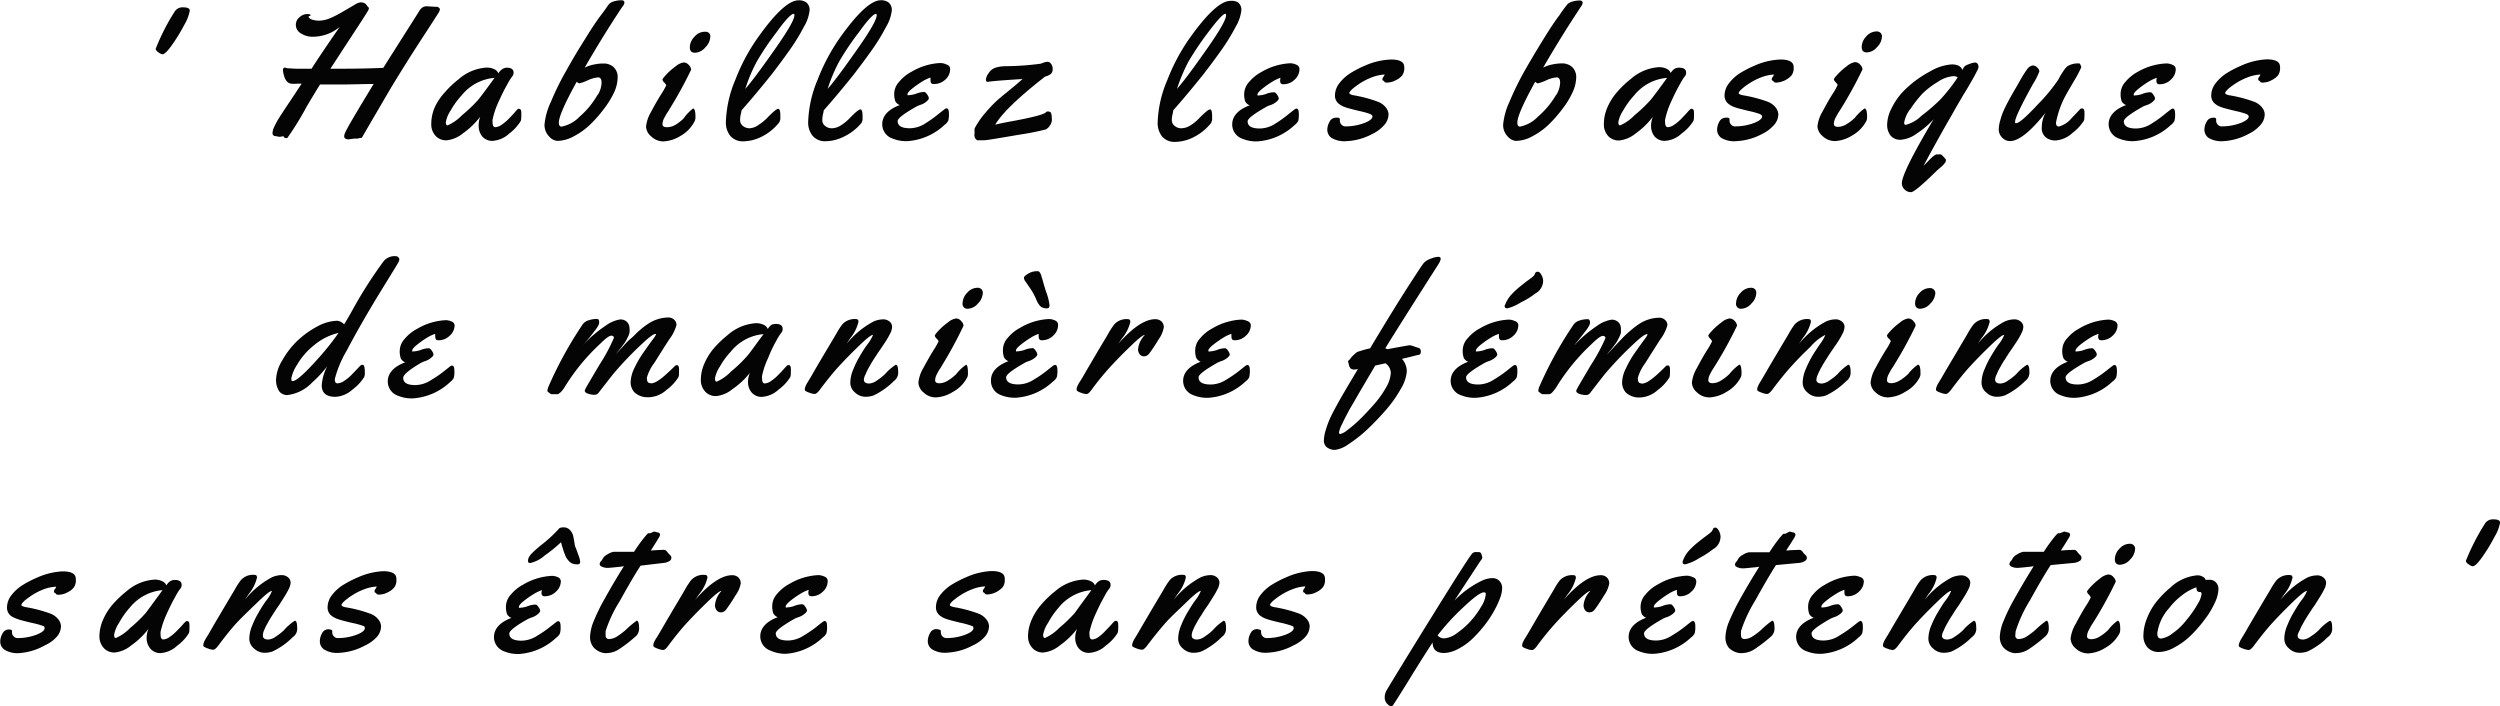 <svg id="レイヤー_1" data-name="レイヤー 1" xmlns="http://www.w3.org/2000/svg" width="306.24" height="86.51" viewBox="0 0 306.24 86.51">
  <defs>
    <style>
      .cls-1 {
        fill: #040404;
      }
    </style>
  </defs>
  <g>
    <path class="cls-1" d="M23,7.14a1.14,1.14,0,0,1,1.08-.53c.52,0,.78.14.78.41a5.31,5.31,0,0,1-.66,1.71,21.81,21.81,0,0,1-1.5,2.46c-.55.78-.95,1.17-1.19,1.17a1.09,1.09,0,0,1-.49-.24c-.23-.15-.34-.3-.34-.43A26.28,26.28,0,0,1,23,7.14Z" transform="translate(-1.61 -5.71)"/>
    <path class="cls-1" d="M54.92,6.54h.23l0,0s0,0,.05,0l.16.1a.31.31,0,0,1,.14.24,1.47,1.47,0,0,1-.27.55q-.26.42-1.35,2.1c-1.68,2.56-3.18,4.95-4.5,7.14C47.12,20.54,46,22.46,46,22.48a.12.12,0,0,0-.05.07.08.08,0,0,1-.09.06l-.16,0-.3.08-.18,0-.19,0h-.07l-.63.09c-.37,0-.56-.13-.56-.38a1.22,1.22,0,0,1,.1-.4q.34-.81,3.51-6c-1.39,0-2.75.06-4.1.06H40.81c-.39.63-.94,1.53-1.63,2.7a36,36,0,0,1-2.38,3.86.74.74,0,0,1-.23,0,.22.22,0,0,1-.17-.11c0-.07-.09-.1-.11-.1l-.12,0a.52.52,0,0,1-.25.05l-.26,0-.1-.06s0,0,0,0,0,0-.08,0c-.33,0-.49-.13-.49-.4a2,2,0,0,1,.19-.71,9.92,9.92,0,0,1,.5-.95c.21-.35.74-1.16,1.6-2.44l1.28-1.94-.49,0a4.85,4.85,0,0,1-.81,0c-.43-.07-.72-.43-.88-1.05a2.88,2.88,0,0,1-.11-.61c0-.2.09-.31.26-.31l.29.08,1.08.06c.57,0,1,0,1.22,0l.65,0Q41.2,11.91,43.23,9a5.13,5.13,0,0,1-3.29,1.21,2.61,2.61,0,0,1-1.47-.41,1.21,1.21,0,0,1-.62-1,1.19,1.19,0,0,1,.47-1,1.44,1.44,0,0,1,.9-.37c.28,0,.43.05.43.14s0,.06-.12.1-.12.07-.12.11.13.22.39.32a2.71,2.71,0,0,0,.88.14A3.43,3.43,0,0,0,41.89,8a10.73,10.73,0,0,0,1.49-.73q1.08-.63,1.71-1A1.54,1.54,0,0,1,45.77,6a1,1,0,0,1,.45.08.7.7,0,0,1,.21.14,1.89,1.89,0,0,1,.14.19,1,1,0,0,0,.16.18.21.21,0,0,1,.07.14.58.58,0,0,1-.09.25c-.05.11-.34.57-.85,1.36l-2,3.06-1.78,2.73c2,0,4.16,0,6.48-.11C51.38,9.56,52.88,7.22,53,7a1.38,1.38,0,0,1,.43-.42,1,1,0,0,1,.47-.1Z" transform="translate(-1.61 -5.71)"/>
    <path class="cls-1" d="M63.66,14c.57,0,.86.2.86.59a.62.62,0,0,1-.15.46,7,7,0,0,0-.62,1c-.32.55-.67,1.25-1.06,2.11a10.11,10.11,0,0,0-.74,2.2.86.86,0,0,0,0,.31c0,.41.11.62.34.62a1.53,1.53,0,0,0,.8-.32,5.54,5.54,0,0,0,.82-.69c.24-.24.47-.49.7-.74A5.77,5.77,0,0,1,65,19.1a.28.28,0,0,1,.2-.06c.14,0,.23.11.26.33a4.92,4.92,0,0,1,0,.67,1.38,1.38,0,0,1-.06.49A5.64,5.64,0,0,1,64,22.06a3.29,3.29,0,0,1-2,.9,1.58,1.58,0,0,1-1.33-.55,2,2,0,0,1-.42-1.22A2.87,2.87,0,0,1,60.44,20a9.71,9.71,0,0,1-2.14,2.06,3.78,3.78,0,0,1-2,.84,1.78,1.78,0,0,1-1.25-.46,2.07,2.07,0,0,1-.61-1.59,5.1,5.1,0,0,1,.45-2.05A7.1,7.1,0,0,1,56.12,17a11.4,11.4,0,0,1,1.63-1.55,5.75,5.75,0,0,1,3.43-1.46,2,2,0,0,1,1,.21.93.93,0,0,1,.48.5,1.58,1.58,0,0,1,.46-.51A1.13,1.13,0,0,1,63.66,14Zm-1.49,1.25a5.76,5.76,0,0,0-4,2.13,9.6,9.6,0,0,0-1.34,1.84,3.76,3.76,0,0,0-.61,1.46c0,.26.07.39.22.39a5.61,5.61,0,0,0,1.76-1.24A18.85,18.85,0,0,0,60.13,18C60.47,17.6,61.15,16.68,62.17,15.28Z" transform="translate(-1.61 -5.71)"/>
    <path class="cls-1" d="M77.84,6.54Q75.47,10.11,73.23,14a4.06,4.06,0,0,1,1.16-.39,5.76,5.76,0,0,1,.91-.12l.45,0a2,2,0,0,1,.49.12,1.6,1.6,0,0,1,.51.3,1.64,1.64,0,0,1,.52,1.3,4.54,4.54,0,0,1-.45,1.85,10.8,10.8,0,0,1-1.24,2A16,16,0,0,1,73.87,21a8.74,8.74,0,0,1-2,1.42,4.31,4.31,0,0,1-2,.55,1.52,1.52,0,0,1-1-.55,2,2,0,0,1-.56-1.45,8.28,8.28,0,0,1,.78-2.78A33.87,33.87,0,0,1,71,14.32q1.11-2,2.26-3.8c.76-1.24,1.42-2.25,2-3s.87-1.24,1-1.36a1.55,1.55,0,0,1,.66-.31,3,3,0,0,1,.83-.11c.23,0,.35.11.35.32A1,1,0,0,1,77.84,6.54Zm-3,10.78a3,3,0,0,0,.46-1.47q0-.66-.42-.66a3.69,3.69,0,0,0-1.29.37,5.73,5.73,0,0,1-1,.36.55.55,0,0,1-.33-.2c-1.46,2.63-2.19,4.3-2.19,5,0,.34.11.5.33.5A4.16,4.16,0,0,0,72.61,20,10.18,10.18,0,0,0,74.81,17.32Z" transform="translate(-1.61 -5.71)"/>
    <path class="cls-1" d="M86.8,20a1.18,1.18,0,0,1-.07.49A4.23,4.23,0,0,1,85,22.34a4.36,4.36,0,0,1-2.09.69,2.13,2.13,0,0,1-1.52-.6,1.66,1.66,0,0,1-.64-1.21,4.4,4.4,0,0,1,.61-1.8c.41-.78.83-1.51,1.24-2.17a7.74,7.74,0,0,0,.62-1.09c0-.05-.08-.16-.23-.33a.67.67,0,0,1-.23-.36c0-.08.15-.29.46-.62a7.65,7.65,0,0,1,1.14-1,2,2,0,0,1,1-.49.83.83,0,0,1,.63.32.89.89,0,0,1,.28.57,49.42,49.42,0,0,1-2.67,4.86,2.21,2.21,0,0,1-.18.3,4.27,4.27,0,0,0-.24.38c-.06.1-.12.22-.2.37a1.71,1.71,0,0,0-.22.75c0,.25.17.38.52.38A2,2,0,0,0,84.35,21a5.43,5.43,0,0,0,1-.78A5.42,5.42,0,0,1,86.51,19C86.7,19,86.8,19.37,86.8,20Zm1.82-9.8A1.92,1.92,0,0,1,88,11.52a1.73,1.73,0,0,1-1.25.65c-.43,0-.64-.22-.64-.67a1.88,1.88,0,0,1,.57-1.29A1.65,1.65,0,0,1,88,9.6a.64.64,0,0,1,.48.17A.61.61,0,0,1,88.62,10.24Z" transform="translate(-1.61 -5.71)"/>
    <path class="cls-1" d="M100.37,6a1.15,1.15,0,0,1,.41,1,4.93,4.93,0,0,1-.7,2,23.42,23.42,0,0,1-1.67,2.74c-.65.93-1.39,1.92-2.21,3q-2,2.5-3.75,4.48a4.19,4.19,0,0,1-.1.5,3.11,3.11,0,0,0-.08.74.87.87,0,0,0,.34.67,1.24,1.24,0,0,0,.85.29A2,2,0,0,0,94.54,21a5.48,5.48,0,0,0,1-.8c.74-.77,1.21-1.16,1.39-1.16s.27.27.27.82v.23a1,1,0,0,1-.16.64,6.32,6.32,0,0,1-2.12,1.72,5.16,5.16,0,0,1-2.24.57,2,2,0,0,1-1.6-.65,2.62,2.62,0,0,1-.55-1.77,14.39,14.39,0,0,1,1.17-5.15,23.4,23.4,0,0,1,2.65-5q3.3-4.69,5.06-4.7A1.51,1.51,0,0,1,100.37,6ZM98.92,7.58c0-.12,0-.17-.12-.17-.26,0-1,.75-2.06,2.24a33.71,33.71,0,0,0-2.42,3.59,19.08,19.08,0,0,0-1.41,3.35c.88-1,2.1-2.68,3.66-4.9S98.92,8.1,98.92,7.58Z" transform="translate(-1.61 -5.71)"/>
    <path class="cls-1" d="M110.44,6a1.15,1.15,0,0,1,.41,1,4.93,4.93,0,0,1-.7,2,23.42,23.42,0,0,1-1.67,2.74c-.65.93-1.39,1.92-2.21,3q-2,2.5-3.75,4.48a4.19,4.19,0,0,1-.1.5,3.11,3.11,0,0,0-.08.74.87.87,0,0,0,.34.67,1.24,1.24,0,0,0,.85.29,2.07,2.07,0,0,0,1.08-.35,5.48,5.48,0,0,0,1-.8c.74-.77,1.21-1.16,1.39-1.16s.27.27.27.82v.23a1,1,0,0,1-.16.64A6.32,6.32,0,0,1,105,22.44a5.16,5.16,0,0,1-2.24.57,2,2,0,0,1-1.6-.65,2.62,2.62,0,0,1-.55-1.77,14.39,14.39,0,0,1,1.17-5.15,23.84,23.84,0,0,1,2.64-5q3.31-4.69,5.07-4.7A1.51,1.51,0,0,1,110.44,6ZM109,7.58c0-.12,0-.17-.11-.17-.26,0-1,.75-2.06,2.24a33.71,33.71,0,0,0-2.42,3.59A19.08,19.08,0,0,0,103,16.59c.88-1,2.1-2.68,3.66-4.9S109,8.1,109,7.58Z" transform="translate(-1.61 -5.71)"/>
    <path class="cls-1" d="M118,14.17a1.73,1.73,0,0,1-.6,1.3A2,2,0,0,1,116,16a.38.38,0,0,1-.32-.11.51.51,0,0,1-.08-.31,1.5,1.5,0,0,1,0-.37,4.92,4.92,0,0,0-.9.41,12.82,12.82,0,0,0-1.21.83c-.48.37-.72.64-.72.82s.09.09.27.09a3,3,0,0,0,.81-.18,2.71,2.71,0,0,1,.77-.19,1.57,1.57,0,0,1,.29,0,1.11,1.11,0,0,1,.31.35.86.86,0,0,1,.17.41c0,.1-.1.24-.29.4a2.12,2.12,0,0,1-.67.38,4.24,4.24,0,0,0-.49.19c-1.58.89-2.37,1.49-2.37,1.82,0,.59.5.88,1.49.88a3.53,3.53,0,0,0,1.92-.61,13.73,13.73,0,0,0,1.48-1.05l.83-.65a.53.53,0,0,1,.27-.13c.19,0,.29.22.29.65a3,3,0,0,1-.08.86,1.37,1.37,0,0,1-.45.51,7.35,7.35,0,0,1-4.55,2,4.45,4.45,0,0,1-1.83-.32,1.85,1.85,0,0,1-1.26-1.75c0-1,.72-1.82,2.15-2.35a1,1,0,0,1-.55-.48,2.74,2.74,0,0,1-.13-1,2.22,2.22,0,0,1,.62-1.39,4.85,4.85,0,0,1,1.5-1.21,7.59,7.59,0,0,1,3.52-1.07,1.72,1.72,0,0,1,.75.18A.56.56,0,0,1,118,14.17Z" transform="translate(-1.61 -5.71)"/>
    <path class="cls-1" d="M126.87,15.39c-2.44.15-3.86.27-4.26.35h0c-.15,0-.23-.1-.23-.29a1.62,1.62,0,0,1,.35-.8,1.57,1.57,0,0,1,.86-.66,4.14,4.14,0,0,1,1.15-.17,34.06,34.06,0,0,0,4.36-.31l.32-.12a1.62,1.62,0,0,1,.52-.11.53.53,0,0,1,.42.25,1,1,0,0,1,.2.63.8.8,0,0,1-.2.58,1.7,1.7,0,0,1-.73.35q-4.92,3.84-6.11,5.9c.24-.08.87-.21,1.88-.4,2.64-.48,4.08-.86,4.33-1.12a.32.32,0,0,1,.25-.11.59.59,0,0,1,.31.1c.11.08.17.4.17,1a1.29,1.29,0,0,1-.23.61,1.31,1.31,0,0,1-.53.5,31.67,31.67,0,0,1-3.25.64c-2.62.45-4,.68-4.26.68h-.43l-.15,0-.13,0-.1,0-.08,0-.06-.05-.14-.13A.91.91,0,0,1,121,22a2,2,0,0,1,0-.56,10.21,10.21,0,0,1,1.39-2,15.37,15.37,0,0,1,1.51-1.56c.44-.38,1-.83,1.65-1.36S126.64,15.59,126.87,15.39Z" transform="translate(-1.61 -5.71)"/>
    <path class="cls-1" d="M153.26,6a1.15,1.15,0,0,1,.41,1,5.09,5.09,0,0,1-.7,2,24.86,24.86,0,0,1-1.67,2.74c-.66.93-1.39,1.92-2.22,3q-2,2.5-3.75,4.48a3.6,3.6,0,0,1-.09.5,3.12,3.12,0,0,0-.09.74.88.88,0,0,0,.35.67,1.21,1.21,0,0,0,.84.29,2.08,2.08,0,0,0,1.09-.35,5.4,5.4,0,0,0,1-.8c.75-.77,1.22-1.16,1.4-1.16s.26.27.26.82v.23a1.1,1.1,0,0,1-.15.64,6.25,6.25,0,0,1-2.13,1.72,5.12,5.12,0,0,1-2.23.57,2,2,0,0,1-1.61-.65,2.68,2.68,0,0,1-.55-1.77,14.22,14.22,0,0,1,1.18-5.15,23.84,23.84,0,0,1,2.64-5q3.31-4.69,5.07-4.7A1.53,1.53,0,0,1,153.26,6ZM151.8,7.58c0-.12,0-.17-.11-.17-.26,0-.95.75-2.07,2.24a37.12,37.12,0,0,0-2.42,3.59,20.73,20.73,0,0,0-1.41,3.35c.89-1,2.11-2.68,3.67-4.9S151.8,8.1,151.8,7.58Z" transform="translate(-1.61 -5.71)"/>
    <path class="cls-1" d="M160.79,14.17a1.73,1.73,0,0,1-.6,1.3,1.91,1.91,0,0,1-1.36.56.39.39,0,0,1-.33-.11.59.59,0,0,1-.08-.31,1.5,1.5,0,0,1,.05-.37,4.92,4.92,0,0,0-.9.41,12.82,12.82,0,0,0-1.21.83c-.48.37-.72.64-.72.82s.09.09.26.09a3,3,0,0,0,.82-.18,2.64,2.64,0,0,1,.77-.19l.28,0a1.12,1.12,0,0,1,.32.35.83.83,0,0,1,.16.41c0,.1-.09.24-.29.4a2,2,0,0,1-.66.38,3.58,3.58,0,0,0-.49.19c-1.58.89-2.37,1.49-2.37,1.82,0,.59.49.88,1.49.88a3.53,3.53,0,0,0,1.92-.61,13.73,13.73,0,0,0,1.48-1.05c.44-.35.71-.57.83-.65a.47.47,0,0,1,.26-.13c.2,0,.29.22.29.65a3.14,3.14,0,0,1-.07.86,1.58,1.58,0,0,1-.45.51,7.37,7.37,0,0,1-4.55,2,4.42,4.42,0,0,1-1.83-.32,1.85,1.85,0,0,1-1.26-1.75c0-1,.71-1.82,2.15-2.35a1,1,0,0,1-.56-.48,2.79,2.79,0,0,1-.12-1,2.26,2.26,0,0,1,.61-1.39,5.09,5.09,0,0,1,1.5-1.21,7.66,7.66,0,0,1,3.53-1.07,1.72,1.72,0,0,1,.75.18A.55.55,0,0,1,160.79,14.17Z" transform="translate(-1.61 -5.71)"/>
    <path class="cls-1" d="M165.74,20.32v.18a.67.67,0,0,0,.21.49.66.66,0,0,0,.4.2,6.48,6.48,0,0,0,2.38-.41c.7-.27,1-.54,1-.81,0-.12-.12-.23-.37-.33a11.91,11.91,0,0,0-1.27-.34c-.6-.14-1-.25-1.3-.33a5.73,5.73,0,0,1-.64-.22,2.39,2.39,0,0,1-.48-.28,1.26,1.26,0,0,1-.53-1.11,2.45,2.45,0,0,1,.54-1.46,5.28,5.28,0,0,1,1.37-1.24,12.66,12.66,0,0,1,1.76-.91A8.62,8.62,0,0,1,172,13c.84,0,1.35.18,1.54.54a1,1,0,0,1,.09.42V14a1.54,1.54,0,0,1-.25.94,2.2,2.2,0,0,1-.8.6,2.1,2.1,0,0,1-.86.27,1.16,1.16,0,0,1-.41,0,.53.53,0,0,1-.14-.12.26.26,0,0,0-.14-.11c-.05,0-.08-.08-.08-.17a.45.45,0,0,1,.11-.27.88.88,0,0,0,.16-.3,5,5,0,0,0-1.55.34,7.82,7.82,0,0,0-1.39.69,9.9,9.9,0,0,0-1,.73c-.25.24-.38.41-.38.51s.17.2.52.27a16.27,16.27,0,0,1,3,.8,2.27,2.27,0,0,1,1,.76,1.4,1.4,0,0,1,.28.77,2,2,0,0,1-.57,1.36,4.35,4.35,0,0,1-1.42,1.05,7.33,7.33,0,0,1-3.15.88,3.1,3.1,0,0,1-1.85-.4,1.23,1.23,0,0,1-.51-1,2,2,0,0,1,.29-1,.84.84,0,0,1,.73-.47C165.59,20.09,165.74,20.17,165.74,20.32Z" transform="translate(-1.61 -5.71)"/>
    <path class="cls-1" d="M195.26,6.54q-2.37,3.57-4.62,7.45a4.28,4.28,0,0,1,1.16-.39,6.06,6.06,0,0,1,.91-.12l.46,0a2,2,0,0,1,.49.12,1.6,1.6,0,0,1,.51.3,1.67,1.67,0,0,1,.52,1.3,4.57,4.57,0,0,1-.46,1.85,10.22,10.22,0,0,1-1.23,2A16,16,0,0,1,191.29,21a8.79,8.79,0,0,1-2,1.42,4.31,4.31,0,0,1-2,.55,1.54,1.54,0,0,1-1-.55,2,2,0,0,1-.55-1.45,8.44,8.44,0,0,1,.77-2.78,35.64,35.64,0,0,1,1.88-3.84c.74-1.3,1.5-2.57,2.26-3.8s1.42-2.25,2-3a15.11,15.11,0,0,1,1-1.36,1.55,1.55,0,0,1,.66-.31,2.94,2.94,0,0,1,.82-.11c.23,0,.35.11.35.32A1.08,1.08,0,0,1,195.26,6.54Zm-3,10.78a3.08,3.08,0,0,0,.46-1.47q0-.66-.42-.66a3.67,3.67,0,0,0-1.3.37,5.73,5.73,0,0,1-1,.36.6.6,0,0,1-.33-.2c-1.46,2.63-2.19,4.3-2.19,5,0,.34.11.5.33.5A4.18,4.18,0,0,0,190,20,10.39,10.39,0,0,0,192.23,17.32Z" transform="translate(-1.61 -5.71)"/>
    <path class="cls-1" d="M207.29,14c.57,0,.86.2.86.59a.62.62,0,0,1-.15.46,7,7,0,0,0-.62,1c-.32.55-.67,1.25-1.06,2.11a10.11,10.11,0,0,0-.74,2.2.86.86,0,0,0,0,.31c0,.41.11.62.34.62a1.53,1.53,0,0,0,.8-.32,5.54,5.54,0,0,0,.82-.69c.24-.24.47-.49.7-.74a5.77,5.77,0,0,1,.41-.44.28.28,0,0,1,.2-.06c.14,0,.23.11.26.33a4.92,4.92,0,0,1,0,.67,1.15,1.15,0,0,1-.07.49,5.41,5.41,0,0,1-1.43,1.53,3.29,3.29,0,0,1-2,.9,1.58,1.58,0,0,1-1.33-.55,2,2,0,0,1-.42-1.22,2.87,2.87,0,0,1,.22-1.17,9.71,9.71,0,0,1-2.14,2.06,3.78,3.78,0,0,1-2,.84,1.78,1.78,0,0,1-1.25-.46,2.07,2.07,0,0,1-.61-1.59,5.1,5.1,0,0,1,.45-2.05,7.1,7.1,0,0,1,1.2-1.87,11.4,11.4,0,0,1,1.63-1.55,5.75,5.75,0,0,1,3.43-1.46,2,2,0,0,1,1,.21.93.93,0,0,1,.48.5,1.58,1.58,0,0,1,.46-.51A1.13,1.13,0,0,1,207.29,14Zm-1.49,1.25a5.76,5.76,0,0,0-4,2.13,9.6,9.6,0,0,0-1.34,1.84,3.76,3.76,0,0,0-.61,1.46c0,.26.07.39.22.39a5.61,5.61,0,0,0,1.76-1.24A18.85,18.85,0,0,0,203.76,18C204.1,17.6,204.78,16.68,205.8,15.28Z" transform="translate(-1.61 -5.71)"/>
    <path class="cls-1" d="M213.47,20.32v.18a.67.67,0,0,0,.21.49.61.61,0,0,0,.39.2,6.58,6.58,0,0,0,2.39-.41c.69-.27,1-.54,1-.81,0-.12-.13-.23-.38-.33a10.68,10.68,0,0,0-1.27-.34c-.59-.14-1-.25-1.3-.33a5.73,5.73,0,0,1-.64-.22,3.1,3.1,0,0,1-.48-.28,1.28,1.28,0,0,1-.53-1.11,2.46,2.46,0,0,1,.55-1.46,5.23,5.23,0,0,1,1.36-1.24,13.37,13.37,0,0,1,1.77-.91A8.57,8.57,0,0,1,219.7,13c.83,0,1.34.18,1.54.54a1,1,0,0,1,.09.42V14a1.54,1.54,0,0,1-.26.94,2.74,2.74,0,0,1-1.66.87,1.09,1.09,0,0,1-.4,0,.41.41,0,0,1-.14-.12.36.36,0,0,0-.14-.11c-.06,0-.09-.08-.09-.17a.41.41,0,0,1,.12-.27,1.05,1.05,0,0,0,.15-.3,5.11,5.11,0,0,0-1.55.34,7.39,7.39,0,0,0-1.38.69,7.93,7.93,0,0,0-1,.73q-.39.36-.39.51c0,.11.18.2.52.27a16.45,16.45,0,0,1,3.06.8,2.33,2.33,0,0,1,1,.76,1.49,1.49,0,0,1,.28.77,2,2,0,0,1-.58,1.36,4.41,4.41,0,0,1-1.41,1.05,7.4,7.4,0,0,1-3.15.88,3.08,3.08,0,0,1-1.85-.4,1.23,1.23,0,0,1-.51-1,2,2,0,0,1,.28-1,.86.86,0,0,1,.74-.47C213.32,20.09,213.47,20.17,213.47,20.32Z" transform="translate(-1.61 -5.71)"/>
    <path class="cls-1" d="M230.32,20a1.18,1.18,0,0,1-.07.49,4.29,4.29,0,0,1-1.75,1.81,4.36,4.36,0,0,1-2.09.69,2.17,2.17,0,0,1-1.53-.6,1.7,1.7,0,0,1-.64-1.21,4.46,4.46,0,0,1,.62-1.8c.41-.78.82-1.51,1.24-2.17a7,7,0,0,0,.61-1.09c0-.05-.07-.16-.23-.33a.74.74,0,0,1-.23-.36c0-.08.16-.29.47-.62a8.07,8.07,0,0,1,1.13-1,2,2,0,0,1,1-.49.85.85,0,0,1,.63.32.89.89,0,0,1,.28.57,49.42,49.42,0,0,1-2.67,4.86,2.77,2.77,0,0,1-.19.3,3.85,3.85,0,0,0-.23.38c-.06.1-.12.22-.2.37a1.71,1.71,0,0,0-.22.75c0,.25.17.38.51.38a2.08,2.08,0,0,0,1.08-.35,5.43,5.43,0,0,0,1-.78A5.42,5.42,0,0,1,230,19C230.22,19,230.32,19.37,230.32,20Zm1.82-9.8a1.89,1.89,0,0,1-.6,1.28,1.7,1.7,0,0,1-1.24.65c-.43,0-.64-.22-.64-.67a1.92,1.92,0,0,1,.56-1.29,1.69,1.69,0,0,1,1.26-.61.64.64,0,0,1,.48.17A.61.61,0,0,1,232.14,10.24Z" transform="translate(-1.61 -5.71)"/>
    <path class="cls-1" d="M243.55,13.37a.38.38,0,0,1,.31.16.66.66,0,0,1,.11.35,1.29,1.29,0,0,1-.2.56c-.13.26-.33.65-.62,1.15s-.61,1.07-1,1.68l-.9,1.54c-.23.42-.65,1.15-1.26,2.21q-1.83,3.24-2.75,5l.32-.32.48-.5c.39-.39.67-.58.84-.58h.14l.12,0a.19.19,0,0,1,.11,0l.1,0,.1.06.08.07.08.08.08.09.09.09c0,.06.09.1.13.15a.25.25,0,0,1,.07.21.59.59,0,0,1-.15.33,2.86,2.86,0,0,1-.5.51l-.41.35c-1.82,1.79-2.89,2.69-3.21,2.69a1.09,1.09,0,0,1-.8-.33,1.05,1.05,0,0,1-.33-.75q0-1.3,3.71-7.55l.1-.17a.75.75,0,0,0,.07-.12,10.8,10.8,0,0,1-2,1.7,3.86,3.86,0,0,1-2,.8,1.54,1.54,0,0,1-1.26-.51,2.11,2.11,0,0,1-.42-1.38,4.48,4.48,0,0,1,.52-1.93,8.36,8.36,0,0,1,1.35-2A13.06,13.06,0,0,1,238,14.48a6,6,0,0,1,2.69-.88c.71,0,1.14.23,1.31.69a2,2,0,0,1,.25-.44,1.73,1.73,0,0,1,.6-.3A2.33,2.33,0,0,1,243.55,13.37Zm-2.13,1.82a.88.88,0,0,0-.55-.15,3.94,3.94,0,0,0-1.9.71,10.11,10.11,0,0,0-1.82,1.38A14,14,0,0,0,235.67,19a3.7,3.7,0,0,0-.81,1.76c0,.16.07.24.22.24A4.43,4.43,0,0,0,237,19.88a22.14,22.14,0,0,0,2.31-2A21,21,0,0,0,241.42,15.19Z" transform="translate(-1.61 -5.71)"/>
    <path class="cls-1" d="M256.68,19c.14,0,.23.11.26.33a4.92,4.92,0,0,1,0,.67,1.38,1.38,0,0,1-.06.49,5.88,5.88,0,0,1-1.43,1.53,3.37,3.37,0,0,1-2.09.9,1.91,1.91,0,0,1-1.12-.36,1.46,1.46,0,0,1-.52-1.28,3.66,3.66,0,0,1,.48-1.78c-1.85,2.33-3.31,3.49-4.36,3.49a1.29,1.29,0,0,1-1-.45,1.41,1.41,0,0,1-.39-.93,3.86,3.86,0,0,1,.14-1c.09-.34.18-.65.28-.92a10.47,10.47,0,0,1,.45-1c.2-.4.35-.68.45-.86s.25-.46.46-.82.5-.85.84-1.46a12.21,12.21,0,0,1,.87-1.37,1,1,0,0,1,.67-.45.75.75,0,0,1,.57.27.78.78,0,0,1,.25.43,7.5,7.5,0,0,1-.76,1.52q-2.22,4-2.22,4.68c0,.12,0,.17.12.17.36,0,1.26-.78,2.69-2.33a20.82,20.82,0,0,0,2.48-3,8.18,8.18,0,0,1,.66-1.1,2.26,2.26,0,0,1,.47-.55,2.36,2.36,0,0,1,1.25-.34h.19c.05,0,.1.07.16.19a.72.72,0,0,1,.09.28,15.4,15.4,0,0,1-.89,1.68c-.53.9-.83,1.42-.89,1.53a11.56,11.56,0,0,0-1.32,3.58c0,.31.12.47.36.47a3.08,3.08,0,0,0,1.57-1.05c.23-.23.45-.46.67-.7l.41-.43A.31.31,0,0,1,256.68,19Z" transform="translate(-1.61 -5.71)"/>
    <path class="cls-1" d="M268.13,14.17a1.73,1.73,0,0,1-.6,1.3,1.92,1.92,0,0,1-1.36.56.39.39,0,0,1-.33-.11.59.59,0,0,1-.08-.31,1.5,1.5,0,0,1,.05-.37,4.92,4.92,0,0,0-.9.41,11.64,11.64,0,0,0-1.21.83c-.48.37-.72.64-.72.82s.08.09.26.09a2.86,2.86,0,0,0,.81-.18,2.79,2.79,0,0,1,.77-.19,1.48,1.48,0,0,1,.29,0,1,1,0,0,1,.31.35.77.77,0,0,1,.17.41c0,.1-.09.24-.29.4a2,2,0,0,1-.66.38,4.65,4.65,0,0,0-.5.19c-1.58.89-2.37,1.49-2.37,1.82,0,.59.5.88,1.5.88a3.58,3.58,0,0,0,1.92-.61,13.73,13.73,0,0,0,1.48-1.05c.43-.35.71-.57.83-.65a.47.47,0,0,1,.26-.13c.2,0,.29.22.29.65a2.68,2.68,0,0,1-.08.86,1.37,1.37,0,0,1-.45.51A7.32,7.32,0,0,1,263,23a4.39,4.39,0,0,1-1.83-.32,1.85,1.85,0,0,1-1.26-1.75c0-1,.71-1.82,2.14-2.35a1,1,0,0,1-.55-.48,2.79,2.79,0,0,1-.12-1,2.21,2.21,0,0,1,.61-1.39,5.09,5.09,0,0,1,1.5-1.21A7.62,7.62,0,0,1,267,13.48a1.75,1.75,0,0,1,.75.18A.56.56,0,0,1,268.13,14.17Z" transform="translate(-1.61 -5.71)"/>
    <path class="cls-1" d="M273.08,20.32v.18a.67.67,0,0,0,.21.49.63.63,0,0,0,.39.2,6.54,6.54,0,0,0,2.39-.41c.69-.27,1-.54,1-.81,0-.12-.13-.23-.38-.33a10.94,10.94,0,0,0-1.26-.34c-.6-.14-1-.25-1.3-.33a5.09,5.09,0,0,1-.64-.22,2.39,2.39,0,0,1-.48-.28,1.26,1.26,0,0,1-.53-1.11,2.45,2.45,0,0,1,.54-1.46,5.28,5.28,0,0,1,1.37-1.24,12.66,12.66,0,0,1,1.76-.91,8.62,8.62,0,0,1,3.13-.77c.83,0,1.35.18,1.54.54a1,1,0,0,1,.09.42V14a1.54,1.54,0,0,1-.25.94,2.29,2.29,0,0,1-.8.6,2.1,2.1,0,0,1-.86.27,1.16,1.16,0,0,1-.41,0,.53.53,0,0,1-.14-.12.3.3,0,0,0-.14-.11s-.08-.08-.08-.17a.39.39,0,0,1,.11-.27,1.1,1.1,0,0,0,.16-.3,5,5,0,0,0-1.55.34,7.82,7.82,0,0,0-1.39.69,7.93,7.93,0,0,0-1,.73c-.25.24-.38.41-.38.51s.17.2.51.27a16.45,16.45,0,0,1,3.06.8,2.27,2.27,0,0,1,1,.76,1.4,1.4,0,0,1,.28.77,2,2,0,0,1-.57,1.36,4.45,4.45,0,0,1-1.42,1.05A7.33,7.33,0,0,1,274,23a3.1,3.1,0,0,1-1.85-.4,1.23,1.23,0,0,1-.51-1,1.92,1.92,0,0,1,.29-1,.84.84,0,0,1,.73-.47C272.93,20.09,273.08,20.17,273.08,20.32Z" transform="translate(-1.61 -5.71)"/>
    <path class="cls-1" d="M50.41,37.23a.41.41,0,0,1,.12.27,1.26,1.26,0,0,1-.22.52c-.14.25-.48.8-1,1.64l-1.23,2c-1.69,2.77-3,5.1-4,7a13.28,13.28,0,0,0-1.45,3.46v.09c0,.31.11.46.34.46a1.66,1.66,0,0,0,.81-.31,5.3,5.3,0,0,0,.84-.68l.72-.75c.24-.25.39-.41.44-.45A.3.3,0,0,1,46,50.4c.12,0,.21.08.24.24a3,3,0,0,1,.06.68,1.35,1.35,0,0,1-.07.56,5.57,5.57,0,0,1-1.43,1.54,3.41,3.41,0,0,1-2.09.9c-1.13,0-1.69-.47-1.69-1.42a5.87,5.87,0,0,1,.68-2.33,14.07,14.07,0,0,1-1.86,2,5,5,0,0,1-3,1.53,1.19,1.19,0,0,1-1.06-.51,2.54,2.54,0,0,1-.35-1.45,4.81,4.81,0,0,1,.75-2.27A10.17,10.17,0,0,1,38,47.49a11,11,0,0,1,2.46-1.78A5.41,5.41,0,0,1,42.92,45a1.37,1.37,0,0,1,.84.44c.22-.35.62-1,1.2-2.07a54.47,54.47,0,0,1,3.64-5.66,1.75,1.75,0,0,1,1.47-.62A.44.44,0,0,1,50.41,37.23Zm-7.33,9.26a7.2,7.2,0,0,0-3,1.51A8.34,8.34,0,0,0,38,50.4a4.72,4.72,0,0,0-.7,1.62c0,.25,0,.37.16.37q.68,0,3.33-3A30.72,30.72,0,0,0,43.08,46.49Z" transform="translate(-1.61 -5.71)"/>
    <path class="cls-1" d="M57.3,45.53a1.73,1.73,0,0,1-.6,1.3,1.91,1.91,0,0,1-1.36.56q-.26,0-.33-.12a.53.53,0,0,1-.08-.3,1.44,1.44,0,0,1,0-.37,4.92,4.92,0,0,0-.9.41,11.64,11.64,0,0,0-1.21.83c-.48.37-.72.64-.72.82s.08.09.26.09a2.86,2.86,0,0,0,.81-.18,2.79,2.79,0,0,1,.77-.19,1.48,1.48,0,0,1,.29,0,1,1,0,0,1,.31.35.77.77,0,0,1,.17.41c0,.1-.09.24-.29.4a2.15,2.15,0,0,1-.66.38,4.65,4.65,0,0,0-.5.19C51.74,51,51,51.62,51,52c0,.59.49.88,1.49.88a3.55,3.55,0,0,0,1.92-.61,13.73,13.73,0,0,0,1.48-1l.83-.66a.52.52,0,0,1,.26-.12c.2,0,.29.22.29.65a2.68,2.68,0,0,1-.08.86,1.41,1.41,0,0,1-.44.51,7.37,7.37,0,0,1-4.55,2,4.39,4.39,0,0,1-1.83-.32,1.85,1.85,0,0,1-1.26-1.75c0-1,.71-1.81,2.14-2.35a1,1,0,0,1-.55-.49,2.69,2.69,0,0,1-.12-1,2.21,2.21,0,0,1,.61-1.39,4.94,4.94,0,0,1,1.5-1.21,7.62,7.62,0,0,1,3.53-1.07,1.75,1.75,0,0,1,.75.18A.56.56,0,0,1,57.3,45.53Z" transform="translate(-1.61 -5.71)"/>
    <path class="cls-1" d="M69.93,54l-.55,0h-.21a.72.72,0,0,1-.24-.13l-.19-.15a.17.17,0,0,1-.07-.16,1.7,1.7,0,0,1,.09-.41A47.84,47.84,0,0,1,73,45.42a1.38,1.38,0,0,1,.73-.48,3.08,3.08,0,0,1,1-.16c.19,0,.28.14.28.43a.82.82,0,0,1-.09.33,3.76,3.76,0,0,1-.45.68c-.24.32-.52.68-.85,1.08L73,48a15.47,15.47,0,0,1,2.78-2.38,4.1,4.1,0,0,1,1.79-.78,1.14,1.14,0,0,1,.86.32,1.05,1.05,0,0,1,.29.69,2.73,2.73,0,0,1,0,.61,1.9,1.9,0,0,1-.18.5l-.23.45a4.9,4.9,0,0,1-.32.48l-.31.41c-.06.08-.17.22-.35.43l-.29.35c.21-.21.51-.52.88-.93s.69-.76,1-1,.58-.59,1-.94a8.69,8.69,0,0,1,1.09-.84,4.58,4.58,0,0,1,2.46-.77,1,1,0,0,1,.72.27.87.87,0,0,1,.29.65,5.23,5.23,0,0,1-.91,1.79c-.61.95-1.21,1.9-1.81,2.86a5.32,5.32,0,0,0-.91,1.8c0,.34.07.55.19.61a.85.85,0,0,0,.46.08,2,2,0,0,0,.76-.35,6.26,6.26,0,0,0,.87-.68c.41-.37.8-.73,1.15-1.09a.39.39,0,0,1,.25-.1c.14,0,.22.11.25.33a4.91,4.91,0,0,1,0,.67,1.09,1.09,0,0,1-.07.48,5.65,5.65,0,0,1-1.44,1.54,3.4,3.4,0,0,1-2.13.91H80.9a2.29,2.29,0,0,1-1.6-.63,1.83,1.83,0,0,1-.44-1.24,4.25,4.25,0,0,1,.48-1.74,13.17,13.17,0,0,1,1.08-1.86c.39-.55.74-1.05,1.07-1.5a4.26,4.26,0,0,0,.49-.72s0-.06-.09-.06c-.23,0-.75.38-1.55,1.13a42.76,42.76,0,0,0-3.55,3.7c-.26.32-.88,1.11-1.87,2.39a.62.62,0,0,1-.53.23,2.41,2.41,0,0,1-.76-.14c-.26-.09-.39-.22-.39-.37s.6-1.12,1.79-3.15a21.64,21.64,0,0,0,1.78-3.31q0-.27-.33-.27c-.22,0-.68.32-1.36,1a25.1,25.1,0,0,0-4.41,5.41,4.35,4.35,0,0,1-.39.49C70.13,53.88,70,54,69.93,54Z" transform="translate(-1.61 -5.71)"/>
    <path class="cls-1" d="M96.63,45.39c.57,0,.85.2.85.59a.67.67,0,0,1-.14.46,6.61,6.61,0,0,0-.63,1c-.31.55-.67,1.25-1,2.11a9.69,9.69,0,0,0-.75,2.2,1.24,1.24,0,0,0,0,.31c0,.41.11.62.33.62a1.47,1.47,0,0,0,.8-.32,5.07,5.07,0,0,0,.82-.69c.24-.24.48-.49.7-.74s.37-.4.41-.44a.33.33,0,0,1,.21-.06c.14,0,.22.11.25.33a4.91,4.91,0,0,1,0,.67,1.09,1.09,0,0,1-.07.48A5.44,5.44,0,0,1,97,53.42a3.34,3.34,0,0,1-2,.9,1.57,1.57,0,0,1-1.33-.55,1.9,1.9,0,0,1-.43-1.22,2.87,2.87,0,0,1,.23-1.17,9.65,9.65,0,0,1-2.14,2,3.76,3.76,0,0,1-2,.85,1.77,1.77,0,0,1-1.25-.46,2.08,2.08,0,0,1-.62-1.59,5,5,0,0,1,.46-2,7.33,7.33,0,0,1,1.19-1.87,12.57,12.57,0,0,1,1.63-1.55,5.77,5.77,0,0,1,3.44-1.46,2.07,2.07,0,0,1,1,.21.93.93,0,0,1,.48.5,1.71,1.71,0,0,1,.45-.51A1.18,1.18,0,0,1,96.63,45.39Zm-1.49,1.25a5.76,5.76,0,0,0-4,2.13,9.41,9.41,0,0,0-1.34,1.83,3.88,3.88,0,0,0-.61,1.46c0,.27.07.4.22.4a5.63,5.63,0,0,0,1.75-1.24,16.85,16.85,0,0,0,1.91-1.83C93.44,49,94.12,48,95.14,46.64Z" transform="translate(-1.61 -5.71)"/>
    <path class="cls-1" d="M107.43,52.2c0,.33.22.49.67.49a1.81,1.81,0,0,0,.91-.36,7,7,0,0,0,1-.78,6.09,6.09,0,0,1,1.33-1.16c.19,0,.29.28.29.84a1.25,1.25,0,0,1-.53,1.16,8.84,8.84,0,0,1-2.48,1.76,2.94,2.94,0,0,1-1.09.16,1.86,1.86,0,0,1-1.18-.52,1.54,1.54,0,0,1-.58-1.23,4.23,4.23,0,0,1,.38-1.64,11.08,11.08,0,0,1,.78-1.58c.26-.44.59-1,1-1.53a4.51,4.51,0,0,0,.62-1.08l0,0c-.25,0-.86.51-1.84,1.46s-1.78,1.78-2.42,2.48-1.4,1.64-2.28,2.82c-.25.32-.45.48-.61.48a1.92,1.92,0,0,1-.63-.15,2.18,2.18,0,0,1-.49-.22.23.23,0,0,1-.09-.2,1,1,0,0,1,.08-.33,2.63,2.63,0,0,1,.15-.33l.24-.4c.11-.18.34-.56.67-1.14s.84-1.44,1.53-2.6,1.1-1.85,1.24-2.09a8.45,8.45,0,0,1,.69-1.07,2.05,2.05,0,0,1,1.71-.64q.27,0,.27.33a4.94,4.94,0,0,1-1,2l-.47.71a10.76,10.76,0,0,1,3.28-2.73,3,3,0,0,1,1.17-.28,1.2,1.2,0,0,1,.84.28.84.84,0,0,1,.3.62,1.86,1.86,0,0,1-.23.82c-.16.32-.32.6-.48.86l-.63.95c-.26.38-.41.58-.43.62l-.17.27c-.1.14-.17.25-.21.32l-.23.35-.25.42-.23.42a4.8,4.8,0,0,0-.23.43l-.17.39A1.74,1.74,0,0,0,107.43,52.2Z" transform="translate(-1.61 -5.71)"/>
    <path class="cls-1" d="M120.18,51.4a1.32,1.32,0,0,1-.06.48,4.22,4.22,0,0,1-1.76,1.82,4.33,4.33,0,0,1-2.09.69,2.13,2.13,0,0,1-1.52-.6,1.66,1.66,0,0,1-.64-1.21,4.4,4.4,0,0,1,.61-1.8c.42-.78.83-1.51,1.24-2.17a7.74,7.74,0,0,0,.62-1.09c0-.05-.08-.16-.23-.33a.67.67,0,0,1-.23-.36c0-.08.15-.29.46-.62a7.65,7.65,0,0,1,1.14-1,2,2,0,0,1,1-.49.82.82,0,0,1,.63.32.89.89,0,0,1,.29.57A51.21,51.21,0,0,1,117,50.48a3.11,3.11,0,0,1-.18.3l-.24.38c-.06.1-.12.22-.2.37a1.75,1.75,0,0,0-.22.75c0,.25.17.38.52.38a2,2,0,0,0,1.07-.35,5.43,5.43,0,0,0,1-.78,5.42,5.42,0,0,1,1.2-1.14C120.09,50.39,120.18,50.73,120.18,51.4ZM122,41.6a1.94,1.94,0,0,1-.59,1.28,1.72,1.72,0,0,1-1.24.65.59.59,0,0,1-.65-.67,1.88,1.88,0,0,1,.57-1.29,1.67,1.67,0,0,1,1.25-.61.64.64,0,0,1,.48.17A.61.61,0,0,1,122,41.6Z" transform="translate(-1.61 -5.71)"/>
    <path class="cls-1" d="M131.22,45.53a1.73,1.73,0,0,1-.6,1.3,1.93,1.93,0,0,1-1.37.56.36.36,0,0,1-.32-.12.53.53,0,0,1-.08-.3,1.45,1.45,0,0,1,0-.37A4.86,4.86,0,0,0,128,47a12.77,12.77,0,0,0-1.22.83c-.48.37-.72.64-.72.82s.09.09.27.09a2.93,2.93,0,0,0,.81-.18,2.79,2.79,0,0,1,.77-.19,1.57,1.57,0,0,1,.29,0,1.11,1.11,0,0,1,.31.35.86.86,0,0,1,.17.41c0,.1-.1.24-.29.4a2.41,2.41,0,0,1-.66.38,3.91,3.91,0,0,0-.5.19c-1.58.89-2.37,1.49-2.37,1.82,0,.59.5.88,1.5.88a3.58,3.58,0,0,0,1.92-.61,13.56,13.56,0,0,0,1.47-1l.83-.66a.58.58,0,0,1,.27-.12c.19,0,.29.22.29.65a3,3,0,0,1-.08.86,1.37,1.37,0,0,1-.45.51,7.35,7.35,0,0,1-4.55,2,4.45,4.45,0,0,1-1.83-.32A1.84,1.84,0,0,1,123,52.3c0-1,.71-1.81,2.14-2.35a1,1,0,0,1-.55-.49,2.69,2.69,0,0,1-.12-1,2.21,2.21,0,0,1,.61-1.39,4.94,4.94,0,0,1,1.5-1.21,7.62,7.62,0,0,1,3.52-1.07,1.8,1.8,0,0,1,.76.18A.56.56,0,0,1,131.22,45.53Zm-1.05-2.43c0,.26-.1.38-.32.38a1.2,1.2,0,0,1-.53-.09.82.82,0,0,1-.36-.27,2.06,2.06,0,0,1-.22-.32,2.57,2.57,0,0,1-.18-.37,5.2,5.2,0,0,0-.26-.56,7,7,0,0,0-.52-.87l-.55-.8a.82.82,0,0,1-.19-.47c0-.13.18-.3.53-.5a2,2,0,0,1,.85-.29,2.75,2.75,0,0,1,.39,0,.29.29,0,0,1,.15.12.62.62,0,0,1,.11.17,1.8,1.8,0,0,1,.11.28c0,.13.08.25.11.36.17.65.33,1.18.47,1.6A6.52,6.52,0,0,1,130.17,43.1Z" transform="translate(-1.61 -5.71)"/>
    <path class="cls-1" d="M138.6,47.81q2.66-3,4.52-3a1.09,1.09,0,0,1,.76.27.94.94,0,0,1,.29.72,3.41,3.41,0,0,1-.62,1.46A20.24,20.24,0,0,1,142.4,49a.81.81,0,0,1-.63.36.68.68,0,0,1-.56-.26,1,1,0,0,1-.19-.61,2.89,2.89,0,0,1,.83-1.75l0,0c-.25,0-.86.51-1.84,1.46s-1.81,1.8-2.49,2.55a34,34,0,0,0-2.23,2.75c-.23.32-.43.48-.59.48a1.91,1.91,0,0,1-.64-.15,1.82,1.82,0,0,1-.48-.22.25.25,0,0,1-.09-.22,1,1,0,0,1,.09-.37,5.16,5.16,0,0,1,.33-.59c.16-.25.41-.66.73-1.23l1.52-2.59c.69-1.15,1.11-1.85,1.24-2.09a9.51,9.51,0,0,1,.7-1.07,2,2,0,0,1,1.7-.64q.27,0,.27.33a4.87,4.87,0,0,1-1,2Z" transform="translate(-1.61 -5.71)"/>
    <path class="cls-1" d="M154.83,45.53a1.73,1.73,0,0,1-.6,1.3,1.93,1.93,0,0,1-1.37.56.36.36,0,0,1-.32-.12.46.46,0,0,1-.08-.3,1.45,1.45,0,0,1,0-.37,4.92,4.92,0,0,0-.9.41,14.26,14.26,0,0,0-1.21.83c-.48.37-.72.64-.72.82s.09.09.27.09a3,3,0,0,0,.81-.18,2.79,2.79,0,0,1,.77-.19,1.57,1.57,0,0,1,.29,0,1.11,1.11,0,0,1,.31.35.86.86,0,0,1,.17.41c0,.1-.1.24-.29.4a2.33,2.33,0,0,1-.67.38,4.24,4.24,0,0,0-.49.19c-1.58.89-2.37,1.49-2.37,1.82,0,.59.5.88,1.49.88a3.58,3.58,0,0,0,1.93-.61,14.62,14.62,0,0,0,1.47-1l.83-.66a.58.58,0,0,1,.27-.12c.19,0,.29.22.29.65a3,3,0,0,1-.08.86,1.37,1.37,0,0,1-.45.51,7.35,7.35,0,0,1-4.55,2,4.45,4.45,0,0,1-1.83-.32,1.85,1.85,0,0,1-1.26-1.75c0-1,.72-1.81,2.15-2.35a1,1,0,0,1-.55-.49,2.69,2.69,0,0,1-.12-1,2.21,2.21,0,0,1,.61-1.39,4.94,4.94,0,0,1,1.5-1.21,7.62,7.62,0,0,1,3.52-1.07,1.8,1.8,0,0,1,.76.18A.56.56,0,0,1,154.83,45.53Z" transform="translate(-1.61 -5.71)"/>
    <path class="cls-1" d="M166.83,50.31l-.09-.31a.18.18,0,0,1,.09-.15,1.3,1.3,0,0,0,.23-.26,1.6,1.6,0,0,1,.2-.24l.18-.17.19-.17a1.19,1.19,0,0,1,.32-.22l.31-.09a10.36,10.36,0,0,1,1.18-.32q2.87-4.79,4.6-7.48c1.16-1.8,1.82-2.8,2-3a2,2,0,0,1,.86-.51,2.68,2.68,0,0,1,.9-.22c.19,0,.29.09.29.25a.72.72,0,0,1-.08.27c0,.11-.45.78-1.23,2q-4.27,6.7-5.48,8.69l.28.1c1.74-.32,2.65-.48,2.72-.48a2.52,2.52,0,0,1,.54.15c.28.1.47.16.56.18s.26.17.26.42-.08.39-.23.42-.44.09-.92.22l-1.16.28a2.34,2.34,0,0,1,.59,1.51,4.77,4.77,0,0,1-.7,2.1,15,15,0,0,1-1.81,2.59,33.2,33.2,0,0,1-2.31,2.42,16.47,16.47,0,0,1-2.32,1.83,3.64,3.64,0,0,1-1.65.7,1.66,1.66,0,0,1-.95-.28,1,1,0,0,1-.42-.85,4.7,4.7,0,0,1,.23-1.31,12.75,12.75,0,0,1,.5-1.37c.18-.41.49-1,.92-1.79s1.3-2.27,2.52-4.3a2.77,2.77,0,0,1-.49.06.68.68,0,0,1-.31-.08.4.4,0,0,1-.2-.21A.9.9,0,0,1,166.83,50.31ZM170,55.15a12.06,12.06,0,0,0,1.41-2,4,4,0,0,0,.57-1.75,1.49,1.49,0,0,0-.66-1.19l-1.25.28-.59,1c-.27.45-.48.82-.65,1.11l-.65,1.1c-.26.45-.48.82-.65,1.13l-.59,1-.53,1c-.13.27-.27.54-.39.81a3.55,3.55,0,0,0-.38,1c0,.16.05.24.13.24a2.3,2.3,0,0,0,.92-.51A15.21,15.21,0,0,0,168.27,57C168.86,56.42,169.43,55.8,170,55.15Z" transform="translate(-1.61 -5.71)"/>
    <path class="cls-1" d="M187.6,45.53a1.73,1.73,0,0,1-.6,1.3,1.93,1.93,0,0,1-1.37.56.36.36,0,0,1-.32-.12.46.46,0,0,1-.08-.3,1.45,1.45,0,0,1,0-.37,4.57,4.57,0,0,0-.89.41,11.62,11.62,0,0,0-1.22.83c-.48.37-.72.64-.72.82s.09.09.27.09a3,3,0,0,0,.81-.18,2.71,2.71,0,0,1,.77-.19,1.57,1.57,0,0,1,.29,0,1.11,1.11,0,0,1,.31.35.86.86,0,0,1,.17.41c0,.1-.1.24-.29.4a2.41,2.41,0,0,1-.66.38,3.91,3.91,0,0,0-.5.19c-1.58.89-2.37,1.49-2.37,1.82,0,.59.5.88,1.5.88a3.58,3.58,0,0,0,1.92-.61,14.62,14.62,0,0,0,1.47-1l.83-.66a.58.58,0,0,1,.27-.12c.19,0,.29.22.29.65a3,3,0,0,1-.08.86,1.37,1.37,0,0,1-.45.51,7.35,7.35,0,0,1-4.55,2,4.45,4.45,0,0,1-1.83-.32,1.85,1.85,0,0,1-1.26-1.75c0-1,.72-1.81,2.15-2.35a.94.94,0,0,1-.55-.49,2.69,2.69,0,0,1-.12-1,2.21,2.21,0,0,1,.61-1.39,4.94,4.94,0,0,1,1.5-1.21,7.59,7.59,0,0,1,3.52-1.07,1.8,1.8,0,0,1,.76.18A.56.56,0,0,1,187.6,45.53Zm.37-2.82a5.59,5.59,0,0,1-1.71.77c-.22,0-.34-.09-.34-.29A.42.42,0,0,1,186,43a3.71,3.71,0,0,1,.74-1.19,9.3,9.3,0,0,1,1.07-1q.59-.48,1-.78c.29-.21.49-.36.61-.47a.77.77,0,0,0,.23-.36A.32.32,0,0,1,190,39c.15,0,.29.13.43.39a1.54,1.54,0,0,1,.21.73,1.8,1.8,0,0,1-.95,1.54A10.37,10.37,0,0,1,188,42.71Z" transform="translate(-1.61 -5.71)"/>
    <path class="cls-1" d="M191.31,54l-.55,0h-.2a.57.57,0,0,1-.24-.13l-.2-.15a.19.19,0,0,1-.07-.16,1.7,1.7,0,0,1,.09-.41,47,47,0,0,1,4.24-7.7,1.39,1.39,0,0,1,.72-.48,3.08,3.08,0,0,1,1-.16c.19,0,.28.14.28.43a.82.82,0,0,1-.09.33,3.76,3.76,0,0,1-.45.68c-.24.32-.52.68-.85,1.08s-.52.64-.56.7a15.47,15.47,0,0,1,2.78-2.38,4.12,4.12,0,0,1,1.8-.78,1.12,1.12,0,0,1,.85.32,1,1,0,0,1,.3.69,3.49,3.49,0,0,1,0,.61,2.41,2.41,0,0,1-.19.5l-.23.45a3.56,3.56,0,0,1-.32.48l-.31.41a5.13,5.13,0,0,1-.35.43c-.17.21-.27.32-.28.35q.32-.31.87-.93l.95-1c.26-.28.58-.59,1-.94a9.48,9.48,0,0,1,1.09-.84,4.58,4.58,0,0,1,2.46-.77,1,1,0,0,1,.72.27.84.84,0,0,1,.29.65,5.23,5.23,0,0,1-.91,1.79c-.6.95-1.21,1.9-1.81,2.86a5.42,5.42,0,0,0-.9,1.8c0,.34.06.55.19.61a.83.83,0,0,0,.46.08,2.07,2.07,0,0,0,.76-.35,7.72,7.72,0,0,0,.87-.68c.41-.37.79-.73,1.14-1.09a.42.42,0,0,1,.25-.1c.14,0,.23.11.26.33a4.92,4.92,0,0,1,0,.67,1.09,1.09,0,0,1-.07.48,5.42,5.42,0,0,1-1.43,1.54,3.42,3.42,0,0,1-2.14.91h-.18a2.31,2.31,0,0,1-1.6-.63,1.88,1.88,0,0,1-.44-1.24,4.13,4.13,0,0,1,.49-1.74,12.24,12.24,0,0,1,1.07-1.86l1.07-1.5a4.26,4.26,0,0,0,.49-.72s0-.06-.09-.06c-.23,0-.75.38-1.55,1.13a42.76,42.76,0,0,0-3.55,3.7c-.26.32-.88,1.11-1.86,2.39a.63.63,0,0,1-.54.23,2.3,2.3,0,0,1-.75-.14c-.27-.09-.4-.22-.4-.37s.6-1.12,1.79-3.15a22.35,22.35,0,0,0,1.79-3.31c0-.18-.12-.27-.34-.27s-.67.32-1.36,1a25.34,25.34,0,0,0-4.4,5.41c-.07.1-.2.26-.4.49S191.38,54,191.31,54Z" transform="translate(-1.61 -5.71)"/>
    <path class="cls-1" d="M214.94,51.4a1.27,1.27,0,0,1-.07.48,4.25,4.25,0,0,1-1.75,1.82,4.36,4.36,0,0,1-2.09.69,2.17,2.17,0,0,1-1.53-.6,1.66,1.66,0,0,1-.64-1.21,4.46,4.46,0,0,1,.62-1.8c.41-.78.82-1.51,1.23-2.17a7.74,7.74,0,0,0,.62-1.09c0-.05-.08-.16-.23-.33a.74.74,0,0,1-.23-.36c0-.08.16-.29.47-.62a8.07,8.07,0,0,1,1.13-1,2,2,0,0,1,1-.49.85.85,0,0,1,.64.32.92.92,0,0,1,.28.57,49.42,49.42,0,0,1-2.67,4.86l-.19.3-.24.38c-.05.1-.12.22-.19.37a1.79,1.79,0,0,0-.23.75c0,.25.18.38.52.38a2,2,0,0,0,1.07-.35,5.43,5.43,0,0,0,1-.78,6,6,0,0,1,1.2-1.14C214.84,50.39,214.94,50.73,214.94,51.4Zm1.81-9.8a1.9,1.9,0,0,1-.59,1.28,1.72,1.72,0,0,1-1.24.65.59.59,0,0,1-.65-.67,1.88,1.88,0,0,1,.57-1.29,1.68,1.68,0,0,1,1.25-.61.67.67,0,0,1,.49.17A.61.61,0,0,1,216.75,41.6Z" transform="translate(-1.61 -5.71)"/>
    <path class="cls-1" d="M224.11,52.2c0,.33.22.49.67.49a1.81,1.81,0,0,0,.91-.36,7,7,0,0,0,1-.78A6.48,6.48,0,0,1,228,50.39q.3,0,.3.84a1.25,1.25,0,0,1-.53,1.16,8.84,8.84,0,0,1-2.48,1.76,3,3,0,0,1-1.09.16,1.86,1.86,0,0,1-1.18-.52,1.55,1.55,0,0,1-.59-1.23,4.42,4.42,0,0,1,.38-1.64,13.71,13.71,0,0,1,.78-1.58q.4-.66,1-1.53a4.94,4.94,0,0,0,.62-1.08l0,0a5.88,5.88,0,0,0-1.83,1.46c-1,.95-1.79,1.78-2.42,2.48s-1.4,1.64-2.28,2.82c-.25.32-.45.48-.61.48a1.86,1.86,0,0,1-.63-.15,2.18,2.18,0,0,1-.49-.22.23.23,0,0,1-.09-.2.78.78,0,0,1,.08-.33,2.63,2.63,0,0,1,.15-.33l.24-.4.67-1.14c.33-.58.84-1.44,1.53-2.6s1.1-1.85,1.24-2.09a8.45,8.45,0,0,1,.69-1.07,2.05,2.05,0,0,1,1.71-.64q.27,0,.27.33a4.94,4.94,0,0,1-1,2l-.47.71a10.76,10.76,0,0,1,3.28-2.73,2.92,2.92,0,0,1,1.17-.28,1.16,1.16,0,0,1,.83.28.81.81,0,0,1,.31.62,2,2,0,0,1-.23.82c-.16.32-.32.6-.48.86s-.37.56-.64.95-.4.58-.42.62l-.18.27-.2.32-.23.35-.25.42c-.07.11-.14.25-.24.42s-.16.31-.22.43-.12.25-.18.39A1.91,1.91,0,0,0,224.11,52.2Z" transform="translate(-1.61 -5.71)"/>
    <path class="cls-1" d="M236.86,51.4a1.09,1.09,0,0,1-.07.48A4.19,4.19,0,0,1,235,53.7a4.36,4.36,0,0,1-2.09.69,2.17,2.17,0,0,1-1.53-.6,1.68,1.68,0,0,1-.63-1.21,4.4,4.4,0,0,1,.61-1.8c.41-.78.83-1.51,1.24-2.17a7.74,7.74,0,0,0,.62-1.09c0-.05-.08-.16-.23-.33a.71.71,0,0,1-.24-.36c0-.08.16-.29.47-.62a7.65,7.65,0,0,1,1.14-1,2,2,0,0,1,1-.49.83.83,0,0,1,.63.32.87.87,0,0,1,.28.57,49.42,49.42,0,0,1-2.67,4.86,2.23,2.23,0,0,1-.19.3,3.85,3.85,0,0,0-.23.38c-.06.1-.12.22-.2.37a1.75,1.75,0,0,0-.22.75c0,.25.17.38.51.38a2.05,2.05,0,0,0,1.08-.35,5.43,5.43,0,0,0,1-.78,5.42,5.42,0,0,1,1.2-1.14C236.76,50.39,236.86,50.73,236.86,51.4Zm1.82-9.8a1.91,1.91,0,0,1-.6,1.28,1.7,1.7,0,0,1-1.24.65c-.43,0-.64-.23-.64-.67a1.88,1.88,0,0,1,.57-1.29A1.65,1.65,0,0,1,238,41a.64.64,0,0,1,.48.17A.61.61,0,0,1,238.68,41.6Z" transform="translate(-1.61 -5.71)"/>
    <path class="cls-1" d="M246,52.2c0,.33.23.49.68.49a1.75,1.75,0,0,0,.9-.36,7,7,0,0,0,1-.78,6.09,6.09,0,0,1,1.33-1.16c.19,0,.29.28.29.84a1.25,1.25,0,0,1-.53,1.16,8.84,8.84,0,0,1-2.48,1.76,2.94,2.94,0,0,1-1.09.16,1.86,1.86,0,0,1-1.18-.52,1.54,1.54,0,0,1-.58-1.23,4.23,4.23,0,0,1,.38-1.64,11.08,11.08,0,0,1,.78-1.58c.27-.44.59-1,1-1.53a4.51,4.51,0,0,0,.62-1.08l0,0c-.25,0-.86.51-1.84,1.46s-1.78,1.78-2.42,2.48-1.4,1.64-2.28,2.82q-.37.48-.6.48a2,2,0,0,1-.64-.15,2.18,2.18,0,0,1-.49-.22.23.23,0,0,1-.09-.2,1,1,0,0,1,.08-.33,2.63,2.63,0,0,1,.15-.33l.24-.4c.12-.18.34-.56.67-1.14l1.54-2.6c.68-1.15,1.1-1.85,1.23-2.09a8.28,8.28,0,0,1,.7-1.07,2,2,0,0,1,1.7-.64q.27,0,.27.33a4.87,4.87,0,0,1-1,2l-.48.71a10.76,10.76,0,0,1,3.28-2.73,3,3,0,0,1,1.18-.28,1.18,1.18,0,0,1,.83.28.85.85,0,0,1,.31.62,1.9,1.9,0,0,1-.24.82,8.51,8.51,0,0,1-.48.86l-.63.95-.43.62-.17.27-.21.32c0,.07-.12.18-.22.35l-.26.42-.23.42a4.8,4.8,0,0,0-.23.43l-.17.39A1.74,1.74,0,0,0,246,52.2Z" transform="translate(-1.61 -5.71)"/>
    <path class="cls-1" d="M261,45.53a1.73,1.73,0,0,1-.6,1.3,1.92,1.92,0,0,1-1.36.56q-.26,0-.33-.12a.53.53,0,0,1-.08-.3,1.44,1.44,0,0,1,.05-.37,4.92,4.92,0,0,0-.9.41,12.77,12.77,0,0,0-1.22.83c-.47.37-.71.64-.71.82s.08.09.26.09a2.86,2.86,0,0,0,.81-.18,2.79,2.79,0,0,1,.77-.19,1.48,1.48,0,0,1,.29,0,1,1,0,0,1,.31.35.77.77,0,0,1,.17.41c0,.1-.09.24-.29.4a2.15,2.15,0,0,1-.66.38,4.65,4.65,0,0,0-.5.19c-1.58.89-2.37,1.49-2.37,1.82,0,.59.5.88,1.5.88a3.58,3.58,0,0,0,1.92-.61,13.56,13.56,0,0,0,1.47-1l.84-.66a.52.52,0,0,1,.26-.12c.19,0,.29.22.29.65a2.68,2.68,0,0,1-.08.86,1.37,1.37,0,0,1-.45.51,7.32,7.32,0,0,1-4.54,2,4.39,4.39,0,0,1-1.83-.32,1.85,1.85,0,0,1-1.26-1.75c0-1,.71-1.81,2.14-2.35a1,1,0,0,1-.55-.49,2.69,2.69,0,0,1-.12-1,2.21,2.21,0,0,1,.61-1.39,4.94,4.94,0,0,1,1.5-1.21,7.62,7.62,0,0,1,3.53-1.07,1.79,1.79,0,0,1,.75.18A.56.56,0,0,1,261,45.53Z" transform="translate(-1.61 -5.71)"/>
    <path class="cls-1" d="M3.08,83v.18a.67.67,0,0,0,.21.49.66.66,0,0,0,.4.2,6.48,6.48,0,0,0,2.38-.41c.7-.27,1-.54,1-.8s-.12-.24-.37-.34A11.26,11.26,0,0,0,5.46,82c-.6-.14-1-.25-1.3-.33a5.73,5.73,0,0,1-.64-.22A2.39,2.39,0,0,1,3,81.19a1.26,1.26,0,0,1-.53-1.11,2.45,2.45,0,0,1,.54-1.46,5.28,5.28,0,0,1,1.37-1.24,12.66,12.66,0,0,1,1.76-.91,8.62,8.62,0,0,1,3.13-.77c.84,0,1.35.18,1.54.54a1,1,0,0,1,.09.42v.08a1.49,1.49,0,0,1-.25.93,2.11,2.11,0,0,1-.8.61,2.1,2.1,0,0,1-.86.27,1.19,1.19,0,0,1-.41,0,.53.53,0,0,1-.14-.12.26.26,0,0,0-.14-.11c-.05,0-.08-.08-.08-.17a.45.45,0,0,1,.11-.27.8.8,0,0,0,.16-.3A5,5,0,0,0,7,77.88a7.82,7.82,0,0,0-1.39.69,9.9,9.9,0,0,0-1,.73c-.25.24-.38.41-.38.51s.17.2.52.27a16.27,16.27,0,0,1,3.05.8,2.27,2.27,0,0,1,1,.76,1.4,1.4,0,0,1,.28.77,2,2,0,0,1-.57,1.36,4.35,4.35,0,0,1-1.42,1A7.36,7.36,0,0,1,4,85.71a3,3,0,0,1-1.85-.42,1.2,1.2,0,0,1-.51-1,2,2,0,0,1,.29-1,.84.84,0,0,1,.73-.47C2.93,82.81,3.08,82.89,3.08,83Z" transform="translate(-1.61 -5.71)"/>
    <path class="cls-1" d="M23,76.75c.57,0,.86.2.86.59a.62.62,0,0,1-.15.46,6.07,6.07,0,0,0-.62,1c-.32.55-.67,1.25-1.06,2.11a10.8,10.8,0,0,0-.75,2.2,1.24,1.24,0,0,0,0,.31c0,.41.11.62.34.62a1.48,1.48,0,0,0,.79-.32,5.07,5.07,0,0,0,.82-.69c.24-.24.48-.49.71-.74a4.15,4.15,0,0,1,.41-.44.28.28,0,0,1,.2-.06c.14,0,.23.11.26.33a4.92,4.92,0,0,1,0,.67,1.15,1.15,0,0,1-.07.49,5.41,5.41,0,0,1-1.43,1.53,3.34,3.34,0,0,1-2,.9A1.58,1.58,0,0,1,20,85.13a2,2,0,0,1-.43-1.22,2.87,2.87,0,0,1,.23-1.17,9.65,9.65,0,0,1-2.14,2.05,3.76,3.76,0,0,1-2,.85,1.77,1.77,0,0,1-1.25-.46,2.08,2.08,0,0,1-.62-1.59,5.12,5.12,0,0,1,.46-2,7.33,7.33,0,0,1,1.19-1.87,12.57,12.57,0,0,1,1.63-1.55,5.8,5.8,0,0,1,3.44-1.46,2.07,2.07,0,0,1,1,.21.93.93,0,0,1,.48.5,1.58,1.58,0,0,1,.46-.51A1.11,1.11,0,0,1,23,76.75ZM21.52,78a5.76,5.76,0,0,0-4,2.13A9.84,9.84,0,0,0,16.2,82a3.88,3.88,0,0,0-.61,1.46c0,.27.07.4.22.4a5.61,5.61,0,0,0,1.76-1.24,17.42,17.42,0,0,0,1.9-1.83C19.82,80.32,20.5,79.4,21.52,78Z" transform="translate(-1.61 -5.71)"/>
    <path class="cls-1" d="M33.81,83.56c0,.33.23.49.68.49a1.78,1.78,0,0,0,.9-.36,6.34,6.34,0,0,0,1-.78,6.09,6.09,0,0,1,1.33-1.16c.19,0,.29.28.29.84a1.23,1.23,0,0,1-.53,1.16A8.84,8.84,0,0,1,35,85.51a2.94,2.94,0,0,1-1.09.16,1.86,1.86,0,0,1-1.18-.52,1.54,1.54,0,0,1-.58-1.23,4.23,4.23,0,0,1,.38-1.64,11.08,11.08,0,0,1,.78-1.58c.26-.44.59-1,1-1.53a4.51,4.51,0,0,0,.62-1.08l0,0c-.25,0-.86.51-1.84,1.46S31.25,81.31,30.61,82s-1.4,1.64-2.28,2.82c-.25.32-.45.48-.61.48a2,2,0,0,1-.63-.15,2.18,2.18,0,0,1-.49-.22.23.23,0,0,1-.09-.2,1,1,0,0,1,.08-.33,2.63,2.63,0,0,1,.15-.33l.24-.4c.12-.18.34-.56.67-1.14s.85-1.44,1.53-2.6,1.11-1.85,1.24-2.09a8.28,8.28,0,0,1,.7-1.07,2,2,0,0,1,1.7-.64q.27,0,.27.33a4.81,4.81,0,0,1-1,2l-.48.71a10.76,10.76,0,0,1,3.28-2.73,3,3,0,0,1,1.18-.28,1.18,1.18,0,0,1,.83.28.85.85,0,0,1,.31.62,1.9,1.9,0,0,1-.24.82,9.46,9.46,0,0,1-.48.86l-.63,1c-.26.38-.41.58-.43.62l-.17.27c-.1.14-.17.25-.21.32s-.12.18-.22.35l-.26.42c-.06.12-.14.25-.23.42a4.8,4.8,0,0,0-.23.43l-.17.39A1.74,1.74,0,0,0,33.81,83.56Z" transform="translate(-1.61 -5.71)"/>
    <path class="cls-1" d="M42.31,83v.18a.67.67,0,0,0,.21.49.61.61,0,0,0,.39.2,6.54,6.54,0,0,0,2.39-.41c.69-.27,1-.54,1-.8s-.13-.24-.38-.34A10.68,10.68,0,0,0,44.68,82q-.88-.21-1.29-.33a5.09,5.09,0,0,1-.64-.22,2.76,2.76,0,0,1-.49-.28,1.27,1.27,0,0,1-.52-1.11,2.45,2.45,0,0,1,.54-1.46,5.12,5.12,0,0,1,1.37-1.24,12.66,12.66,0,0,1,1.76-.91,8.62,8.62,0,0,1,3.13-.77c.83,0,1.35.18,1.54.54a1,1,0,0,1,.09.42v.08a1.49,1.49,0,0,1-.25.93,2.19,2.19,0,0,1-.8.61,2.1,2.1,0,0,1-.87.27,1.12,1.12,0,0,1-.4,0,.41.41,0,0,1-.14-.12.3.3,0,0,0-.14-.11c-.06,0-.08-.08-.08-.17a.39.39,0,0,1,.11-.27,1,1,0,0,0,.16-.3,5,5,0,0,0-1.55.34,7.5,7.5,0,0,0-1.39.69,7.93,7.93,0,0,0-1,.73c-.26.24-.38.41-.38.51s.17.2.51.27a16.45,16.45,0,0,1,3.06.8,2.27,2.27,0,0,1,1,.76,1.4,1.4,0,0,1,.28.77,2,2,0,0,1-.57,1.36,4.57,4.57,0,0,1-1.42,1,7.36,7.36,0,0,1-3.15.89,3,3,0,0,1-1.85-.42,1.2,1.2,0,0,1-.51-1,2,2,0,0,1,.28-1,.86.86,0,0,1,.74-.47C42.16,82.81,42.31,82.89,42.31,83Z" transform="translate(-1.61 -5.71)"/>
    <path class="cls-1" d="M70.31,76.89a1.73,1.73,0,0,1-.6,1.3,1.93,1.93,0,0,1-1.37.56.36.36,0,0,1-.32-.12.53.53,0,0,1-.08-.3A1.5,1.5,0,0,1,68,78a4.92,4.92,0,0,0-.9.41,12.77,12.77,0,0,0-1.22.83c-.48.37-.71.64-.71.82s.08.09.26.09a2.93,2.93,0,0,0,.81-.18,2.79,2.79,0,0,1,.77-.19,1.57,1.57,0,0,1,.29,0,1,1,0,0,1,.31.35.77.77,0,0,1,.17.41c0,.1-.1.24-.29.4a2.27,2.27,0,0,1-.66.38,4.65,4.65,0,0,0-.5.19C64.74,82.38,64,83,64,83.31c0,.59.5.88,1.5.88a3.58,3.58,0,0,0,1.92-.61,13.56,13.56,0,0,0,1.47-1l.83-.65a.53.53,0,0,1,.27-.13c.19,0,.29.22.29.65a2.68,2.68,0,0,1-.08.86,1.37,1.37,0,0,1-.45.51,7.34,7.34,0,0,1-4.54,2,4.47,4.47,0,0,1-1.84-.32,1.85,1.85,0,0,1-1.25-1.75c0-1,.71-1.81,2.14-2.35a1,1,0,0,1-.55-.48,2.79,2.79,0,0,1-.12-1,2.21,2.21,0,0,1,.61-1.39,4.94,4.94,0,0,1,1.5-1.21,7.62,7.62,0,0,1,3.53-1.07,1.79,1.79,0,0,1,.75.18A.56.56,0,0,1,70.31,76.89Zm2.37-2.35q0,.3-.33.3a1.64,1.64,0,0,1-.57-.08,1.07,1.07,0,0,1-.42-.26,2.38,2.38,0,0,1-.3-.36,1.79,1.79,0,0,1-.24-.48c-.08-.2-.14-.36-.18-.49s-.1-.31-.17-.54-.11-.4-.14-.5a17.33,17.33,0,0,1-2,1.63,3.91,3.91,0,0,1-1.79.92.23.23,0,0,1-.25-.25,1.08,1.08,0,0,1,.11-.47,2.22,2.22,0,0,1,.37-.48l.45-.43.6-.51a16.76,16.76,0,0,0,2.2-2c.09-.16.29-.23.61-.23a1,1,0,0,1,.79.32,1.53,1.53,0,0,1,.39.68c.06.24.11.51.16.81a3.28,3.28,0,0,0,.09.51l.13.33.16.41c0,.1.08.23.13.39A2.6,2.6,0,0,1,72.68,74.54Z" transform="translate(-1.61 -5.71)"/>
    <path class="cls-1" d="M81.75,70.82l.46.12a.21.21,0,0,1,.18.1.34.34,0,0,1,.08.19,1.58,1.58,0,0,1-.24.48c-.15.26-.34.56-.55.89l-.35.55c.59-.05,1-.07,1.24-.07a1.75,1.75,0,0,1,.5,0,.84.84,0,0,1,.31.28,2.32,2.32,0,0,0,.32.35.43.43,0,0,1,.15.36.46.46,0,0,1-.29.39,1.47,1.47,0,0,1-.61.2L80.08,75c-.61.93-1.46,2.37-2.55,4.34A16.32,16.32,0,0,0,75.8,83a4.44,4.44,0,0,0,0,.55.4.4,0,0,0,.46.44,1.91,1.91,0,0,0,1-.36,8.18,8.18,0,0,0,1-.76,11,11,0,0,1,1.35-1.13c.19,0,.29.34.29,1a1.28,1.28,0,0,1-.51,1,16.87,16.87,0,0,1-1.91,1.47,2.84,2.84,0,0,1-1.55.5,1.06,1.06,0,0,1-.31,0A2.23,2.23,0,0,1,74.31,85a2,2,0,0,1-.42-1.32,5.64,5.64,0,0,1,.5-2,22.21,22.21,0,0,1,1.23-2.52c.81-1.45,1.61-2.82,2.42-4.09l-.42.06c-.87.09-1.38.14-1.52.14H76a1.51,1.51,0,0,1-.63-.13c-.2-.08-.3-.19-.3-.32a.55.55,0,0,1,.16-.37,1.06,1.06,0,0,0,.2-.28,1.26,1.26,0,0,1,.59-.55,2,2,0,0,1,.77-.32l.5,0,.53,0,.46,0,1,0a19.3,19.3,0,0,1,1.3-1.81,5,5,0,0,1,.41-.45.47.47,0,0,1,.22,0Z" transform="translate(-1.61 -5.71)"/>
    <path class="cls-1" d="M86.78,79.17c1.76-2,3.27-3,4.51-3a1.09,1.09,0,0,1,.76.27,1,1,0,0,1,.3.72,3.47,3.47,0,0,1-.63,1.46,20.24,20.24,0,0,1-1.15,1.74.79.79,0,0,1-.63.36.65.65,0,0,1-.55-.26,1,1,0,0,1-.2-.61A2.89,2.89,0,0,1,90,78.09l0,0c-.25,0-.86.51-1.84,1.46s-1.8,1.8-2.49,2.55-1.43,1.67-2.23,2.75c-.23.32-.43.48-.59.48a2,2,0,0,1-.64-.15,2.26,2.26,0,0,1-.48-.22.25.25,0,0,1-.09-.22,1,1,0,0,1,.09-.37,4.24,4.24,0,0,1,.34-.59c.16-.25.4-.66.73-1.23s.83-1.43,1.52-2.59,1.1-1.85,1.23-2.09a9.51,9.51,0,0,1,.7-1.07A2,2,0,0,1,88,76.14q.27,0,.27.33a4.88,4.88,0,0,1-1,2Z" transform="translate(-1.61 -5.71)"/>
    <path class="cls-1" d="M103,76.89a1.73,1.73,0,0,1-.6,1.3,1.92,1.92,0,0,1-1.36.56q-.26,0-.33-.12a.53.53,0,0,1-.08-.3,1.5,1.5,0,0,1,.05-.37,4.92,4.92,0,0,0-.9.41,12.77,12.77,0,0,0-1.22.83c-.47.37-.71.64-.71.82s.08.09.26.09a2.86,2.86,0,0,0,.81-.18,2.79,2.79,0,0,1,.77-.19,1.57,1.57,0,0,1,.29,0,1,1,0,0,1,.31.35.77.77,0,0,1,.17.41c0,.1-.09.24-.29.4a2.27,2.27,0,0,1-.66.38,4.65,4.65,0,0,0-.5.19c-1.58.89-2.37,1.49-2.37,1.82,0,.59.5.88,1.5.88a3.58,3.58,0,0,0,1.92-.61,14.8,14.8,0,0,0,1.48-1c.43-.35.71-.57.83-.65a.47.47,0,0,1,.26-.13c.2,0,.29.22.29.65a2.68,2.68,0,0,1-.08.86,1.37,1.37,0,0,1-.45.51,7.32,7.32,0,0,1-4.54,2A4.39,4.39,0,0,1,96,85.41a1.85,1.85,0,0,1-1.26-1.75c0-1,.71-1.81,2.14-2.35a1,1,0,0,1-.55-.48,2.79,2.79,0,0,1-.12-1,2.21,2.21,0,0,1,.61-1.39,4.94,4.94,0,0,1,1.5-1.21,7.62,7.62,0,0,1,3.53-1.07,1.79,1.79,0,0,1,.75.18A.56.56,0,0,1,103,76.89Z" transform="translate(-1.61 -5.71)"/>
    <path class="cls-1" d="M116.86,83v.18a.67.67,0,0,0,.21.49.66.66,0,0,0,.4.2,6.48,6.48,0,0,0,2.38-.41c.7-.27,1-.54,1-.8s-.12-.24-.37-.34a11.26,11.26,0,0,0-1.27-.34c-.6-.14-1-.25-1.3-.33a5.73,5.73,0,0,1-.64-.22,2.39,2.39,0,0,1-.48-.28,1.26,1.26,0,0,1-.53-1.11,2.45,2.45,0,0,1,.54-1.46,5.28,5.28,0,0,1,1.37-1.24,13.24,13.24,0,0,1,1.76-.91,8.62,8.62,0,0,1,3.13-.77c.84,0,1.35.18,1.54.54a1,1,0,0,1,.09.42v.08a1.49,1.49,0,0,1-.25.93,2.76,2.76,0,0,1-1.66.88,1.19,1.19,0,0,1-.41,0,.53.53,0,0,1-.14-.12.26.26,0,0,0-.14-.11c-.05,0-.08-.08-.08-.17a.45.45,0,0,1,.11-.27.8.8,0,0,0,.16-.3,5,5,0,0,0-1.55.34,7.82,7.82,0,0,0-1.39.69,9.9,9.9,0,0,0-1,.73c-.25.24-.38.41-.38.51s.17.2.52.27a16.27,16.27,0,0,1,3,.8,2.27,2.27,0,0,1,1,.76,1.4,1.4,0,0,1,.28.77,2,2,0,0,1-.57,1.36,4.41,4.41,0,0,1-1.41,1,7.44,7.44,0,0,1-3.16.89,3,3,0,0,1-1.85-.42,1.2,1.2,0,0,1-.51-1,2,2,0,0,1,.29-1,.84.84,0,0,1,.73-.47C116.71,82.81,116.86,82.89,116.86,83Z" transform="translate(-1.61 -5.71)"/>
    <path class="cls-1" d="M136.79,76.75c.57,0,.86.2.86.59a.62.62,0,0,1-.15.46,6.07,6.07,0,0,0-.62,1c-.32.55-.67,1.25-1.06,2.11a10.8,10.8,0,0,0-.75,2.2,1.24,1.24,0,0,0,0,.31c0,.41.11.62.34.62a1.48,1.48,0,0,0,.79-.32A5.07,5.07,0,0,0,137,83c.24-.24.48-.49.71-.74a4.15,4.15,0,0,1,.41-.44.28.28,0,0,1,.2-.06c.14,0,.23.11.26.33a4.92,4.92,0,0,1,0,.67,1.15,1.15,0,0,1-.07.49,5.41,5.41,0,0,1-1.43,1.53,3.29,3.29,0,0,1-2,.9,1.58,1.58,0,0,1-1.33-.55,2,2,0,0,1-.43-1.22,2.87,2.87,0,0,1,.23-1.17,9.65,9.65,0,0,1-2.14,2.05,3.76,3.76,0,0,1-2,.85,1.77,1.77,0,0,1-1.25-.46,2.08,2.08,0,0,1-.62-1.59,5.12,5.12,0,0,1,.46-2,7.1,7.1,0,0,1,1.2-1.87,11.88,11.88,0,0,1,1.62-1.55,5.8,5.8,0,0,1,3.44-1.46,2.07,2.07,0,0,1,1,.21.93.93,0,0,1,.48.5,1.58,1.58,0,0,1,.46-.51A1.11,1.11,0,0,1,136.79,76.75ZM135.3,78a5.76,5.76,0,0,0-4,2.13A9.84,9.84,0,0,0,130,82a3.88,3.88,0,0,0-.61,1.46c0,.27.07.4.22.4a5.61,5.61,0,0,0,1.76-1.24,17.42,17.42,0,0,0,1.9-1.83C133.6,80.32,134.28,79.4,135.3,78Z" transform="translate(-1.61 -5.71)"/>
    <path class="cls-1" d="M147.59,83.56c0,.33.23.49.68.49a1.75,1.75,0,0,0,.9-.36,6.34,6.34,0,0,0,1-.78,6.09,6.09,0,0,1,1.33-1.16c.19,0,.29.28.29.84a1.23,1.23,0,0,1-.53,1.16,8.84,8.84,0,0,1-2.48,1.76,2.94,2.94,0,0,1-1.09.16,1.86,1.86,0,0,1-1.18-.52,1.54,1.54,0,0,1-.58-1.23,4.42,4.42,0,0,1,.38-1.64,11.08,11.08,0,0,1,.78-1.58c.27-.44.59-1,1-1.53a4.51,4.51,0,0,0,.62-1.08l0,0c-.25,0-.86.51-1.84,1.46S145,81.31,144.39,82s-1.39,1.64-2.28,2.82c-.25.32-.45.48-.61.48a2,2,0,0,1-.63-.15,2.18,2.18,0,0,1-.49-.22.23.23,0,0,1-.09-.2,1,1,0,0,1,.08-.33,2.63,2.63,0,0,1,.15-.33l.24-.4c.12-.18.34-.56.67-1.14l1.53-2.6c.69-1.15,1.11-1.85,1.24-2.09a9.51,9.51,0,0,1,.7-1.07,2,2,0,0,1,1.7-.64q.27,0,.27.33a4.81,4.81,0,0,1-1,2l-.48.71a10.76,10.76,0,0,1,3.28-2.73,3,3,0,0,1,1.18-.28,1.18,1.18,0,0,1,.83.28.85.85,0,0,1,.31.62,1.9,1.9,0,0,1-.24.82,9.46,9.46,0,0,1-.48.86l-.63,1-.43.62-.17.27-.21.32c0,.07-.12.18-.22.35l-.26.42c-.06.12-.14.25-.23.42a4.8,4.8,0,0,0-.23.43l-.17.39A1.74,1.74,0,0,0,147.59,83.56Z" transform="translate(-1.61 -5.71)"/>
    <path class="cls-1" d="M156.09,83v.18a.67.67,0,0,0,.21.49.61.61,0,0,0,.39.2,6.54,6.54,0,0,0,2.39-.41c.69-.27,1-.54,1-.8s-.13-.24-.38-.34a10.68,10.68,0,0,0-1.27-.34q-.89-.21-1.29-.33a5.09,5.09,0,0,1-.64-.22,2.76,2.76,0,0,1-.49-.28,1.27,1.27,0,0,1-.52-1.11,2.45,2.45,0,0,1,.54-1.46,5.12,5.12,0,0,1,1.37-1.24,12.66,12.66,0,0,1,1.76-.91,8.62,8.62,0,0,1,3.13-.77c.83,0,1.35.18,1.54.54a1,1,0,0,1,.09.42v.08a1.49,1.49,0,0,1-.25.93,2.19,2.19,0,0,1-.8.61,2.1,2.1,0,0,1-.86.27,1.16,1.16,0,0,1-.41,0,.53.53,0,0,1-.14-.12.3.3,0,0,0-.14-.11c-.06,0-.08-.08-.08-.17a.39.39,0,0,1,.11-.27,1,1,0,0,0,.16-.3,5,5,0,0,0-1.55.34,7.5,7.5,0,0,0-1.39.69,7.93,7.93,0,0,0-1,.73c-.26.24-.38.41-.38.51s.17.2.51.27a16.45,16.45,0,0,1,3.06.8,2.27,2.27,0,0,1,1,.76,1.4,1.4,0,0,1,.28.77,2,2,0,0,1-.57,1.36,4.45,4.45,0,0,1-1.42,1,7.36,7.36,0,0,1-3.15.89,3,3,0,0,1-1.85-.42,1.2,1.2,0,0,1-.51-1,2,2,0,0,1,.28-1,.86.86,0,0,1,.74-.47C155.94,82.81,156.09,82.89,156.09,83Z" transform="translate(-1.61 -5.71)"/>
    <path class="cls-1" d="M182.62,73.34l.2,0c.11,0,.2.1.27.29a1.42,1.42,0,0,1,.1.39.8.8,0,0,1-.22.38l-3.2,4.88a11.65,11.65,0,0,1,3.42-2.46,3,3,0,0,1,1.22-.29,1.14,1.14,0,0,1,.88.35,1.25,1.25,0,0,1,.33.88,3.91,3.91,0,0,1-.29,1.3,11.81,11.81,0,0,1-.8,1.66,12.9,12.9,0,0,1-1.21,1.76,14.41,14.41,0,0,1-1.49,1.61,7.42,7.42,0,0,1-1.7,1.16,3.83,3.83,0,0,1-1.62.45q-1.41,0-1.41-1.29-1.31,2-3,4.76c-1.14,1.84-1.76,2.81-1.84,2.91s-.15.16-.21.16a.8.8,0,0,1-.26-.1,1.57,1.57,0,0,1-.36-.34,1.12,1.12,0,0,1-.2-.68,1.77,1.77,0,0,1,.27-.91q1.51-2.53,5.84-9.51T182,73.46a.73.73,0,0,1,.41-.13Zm1,5.17a.21.21,0,0,0-.23-.24c-.4,0-1.26.62-2.56,1.86a28.33,28.33,0,0,0-3.12,3.41,1,1,0,0,0,.86.36,2.93,2.93,0,0,0,1.49-.62,9.63,9.63,0,0,0,1.68-1.47A10.18,10.18,0,0,0,183.06,80,3.32,3.32,0,0,0,183.61,78.51Z" transform="translate(-1.61 -5.71)"/>
    <path class="cls-1" d="M193.17,79.17c1.77-2,3.27-3,4.52-3a1.06,1.06,0,0,1,.75.27,1,1,0,0,1,.3.72,3.55,3.55,0,0,1-.62,1.46c-.42.69-.8,1.27-1.15,1.74a.81.81,0,0,1-.64.36.66.66,0,0,1-.55-.26,1,1,0,0,1-.19-.61,2.83,2.83,0,0,1,.83-1.75l0,0c-.24,0-.85.51-1.83,1.46s-1.81,1.8-2.49,2.55a34,34,0,0,0-2.23,2.75c-.24.32-.43.48-.59.48a1.86,1.86,0,0,1-.64-.15,2.18,2.18,0,0,1-.49-.22.28.28,0,0,1-.08-.22,1,1,0,0,1,.09-.37,5.16,5.16,0,0,1,.33-.59c.16-.25.4-.66.73-1.23s.83-1.43,1.52-2.59,1.1-1.85,1.24-2.09a8.45,8.45,0,0,1,.69-1.07,2.05,2.05,0,0,1,1.71-.64q.27,0,.27.33a4.88,4.88,0,0,1-1,2Z" transform="translate(-1.61 -5.71)"/>
    <path class="cls-1" d="M209.4,76.89a1.71,1.71,0,0,1-.61,1.3,1.91,1.91,0,0,1-1.36.56.39.39,0,0,1-.33-.12.53.53,0,0,1-.07-.3,1.5,1.5,0,0,1,0-.37,4.92,4.92,0,0,0-.9.41,12.82,12.82,0,0,0-1.21.83c-.48.37-.72.64-.72.82s.09.09.26.09a3,3,0,0,0,.82-.18,2.71,2.71,0,0,1,.77-.19,1.43,1.43,0,0,1,.28,0,1,1,0,0,1,.32.35.86.86,0,0,1,.17.41c0,.1-.1.24-.29.4a2.33,2.33,0,0,1-.67.38,4.24,4.24,0,0,0-.49.19c-1.58.89-2.37,1.49-2.37,1.82,0,.59.5.88,1.49.88a3.53,3.53,0,0,0,1.92-.61,13.73,13.73,0,0,0,1.48-1c.44-.35.71-.57.83-.65a.51.51,0,0,1,.26-.13c.2,0,.3.22.3.65a3,3,0,0,1-.08.86,1.37,1.37,0,0,1-.45.51,7.35,7.35,0,0,1-4.55,2,4.45,4.45,0,0,1-1.83-.32,1.85,1.85,0,0,1-1.26-1.75c0-1,.72-1.81,2.15-2.35a1,1,0,0,1-.55-.48,2.52,2.52,0,0,1-.13-1,2.22,2.22,0,0,1,.62-1.39,4.78,4.78,0,0,1,1.49-1.21,7.66,7.66,0,0,1,3.53-1.07,1.72,1.72,0,0,1,.75.18A.56.56,0,0,1,209.4,76.89Zm.37-2.82a5.71,5.71,0,0,1-1.72.77c-.22,0-.33-.09-.33-.29a.45.45,0,0,1,.06-.21,3.79,3.79,0,0,1,.73-1.19,10.31,10.31,0,0,1,1.08-1c.39-.32.73-.57,1-.78a5.77,5.77,0,0,0,.6-.47.72.72,0,0,0,.24-.36.3.3,0,0,1,.3-.2c.15,0,.3.13.44.39a1.64,1.64,0,0,1,.2.73,1.79,1.79,0,0,1-.94,1.54A10.37,10.37,0,0,1,209.77,74.07Z" transform="translate(-1.61 -5.71)"/>
    <path class="cls-1" d="M220.83,70.82l.47.12a.24.24,0,0,1,.18.1.32.32,0,0,1,.07.19,1.44,1.44,0,0,1-.23.48c-.16.26-.34.56-.56.89s-.33.52-.34.55c.58-.05,1-.07,1.24-.07a1.8,1.8,0,0,1,.5,0,.93.93,0,0,1,.31.28,1.6,1.6,0,0,0,.32.35.43.43,0,0,1,.15.36.46.46,0,0,1-.29.39,1.51,1.51,0,0,1-.61.2l-2.88.27c-.6.93-1.45,2.37-2.54,4.34A17.09,17.09,0,0,0,214.88,83a4.16,4.16,0,0,0,0,.55c0,.29.15.44.46.44a1.91,1.91,0,0,0,1-.36,7.42,7.42,0,0,0,1-.76,11,11,0,0,1,1.35-1.13c.2,0,.29.34.29,1a1.27,1.27,0,0,1-.5,1,17.82,17.82,0,0,1-1.91,1.47,2.87,2.87,0,0,1-1.55.5,1.12,1.12,0,0,1-.32,0,2.29,2.29,0,0,1-1.32-.65,2,2,0,0,1-.41-1.32,5.59,5.59,0,0,1,.49-2,26.2,26.2,0,0,1,1.23-2.52c.81-1.45,1.62-2.82,2.43-4.09l-.43.06c-.87.09-1.37.14-1.51.14h-.11a1.5,1.5,0,0,1-.62-.13c-.21-.08-.31-.19-.31-.32a.57.57,0,0,1,.17-.37,1,1,0,0,0,.19-.28,1.26,1.26,0,0,1,.59-.55,2,2,0,0,1,.77-.32l.5,0,.54,0,.46,0,1,0a19.9,19.9,0,0,1,1.29-1.81c.24-.27.37-.42.41-.45a.55.55,0,0,1,.23,0Z" transform="translate(-1.61 -5.71)"/>
    <path class="cls-1" d="M229.92,76.89a1.73,1.73,0,0,1-.6,1.3,1.93,1.93,0,0,1-1.37.56.36.36,0,0,1-.32-.12.46.46,0,0,1-.08-.3,1.5,1.5,0,0,1,0-.37,4.92,4.92,0,0,0-.9.41,12.82,12.82,0,0,0-1.21.83c-.48.37-.72.64-.72.82s.09.09.27.09a3,3,0,0,0,.81-.18,2.71,2.71,0,0,1,.77-.19,1.57,1.57,0,0,1,.29,0,1.11,1.11,0,0,1,.31.35.86.86,0,0,1,.17.41c0,.1-.1.24-.29.4a2.33,2.33,0,0,1-.67.38,4.24,4.24,0,0,0-.49.19c-1.58.89-2.37,1.49-2.37,1.82,0,.59.5.88,1.49.88a3.53,3.53,0,0,0,1.92-.61,13.73,13.73,0,0,0,1.48-1l.83-.65a.53.53,0,0,1,.27-.13c.19,0,.29.22.29.65a3,3,0,0,1-.08.86,1.37,1.37,0,0,1-.45.51,7.35,7.35,0,0,1-4.55,2,4.45,4.45,0,0,1-1.83-.32,1.85,1.85,0,0,1-1.26-1.75c0-1,.72-1.81,2.15-2.35a1,1,0,0,1-.55-.48,2.74,2.74,0,0,1-.13-1,2.22,2.22,0,0,1,.62-1.39,4.94,4.94,0,0,1,1.5-1.21,7.59,7.59,0,0,1,3.52-1.07,1.8,1.8,0,0,1,.76.18A.56.56,0,0,1,229.92,76.89Z" transform="translate(-1.61 -5.71)"/>
    <path class="cls-1" d="M239.49,83.56c0,.33.23.49.68.49a1.75,1.75,0,0,0,.9-.36,6.34,6.34,0,0,0,1-.78,6.09,6.09,0,0,1,1.33-1.16c.19,0,.29.28.29.84a1.23,1.23,0,0,1-.53,1.16,8.84,8.84,0,0,1-2.48,1.76,2.94,2.94,0,0,1-1.09.16,1.86,1.86,0,0,1-1.18-.52,1.54,1.54,0,0,1-.58-1.23,4.23,4.23,0,0,1,.38-1.64A11.08,11.08,0,0,1,239,80.7c.27-.44.59-1,1-1.53a4.51,4.51,0,0,0,.62-1.08l0,0c-.25,0-.86.51-1.84,1.46s-1.78,1.78-2.42,2.48-1.4,1.64-2.28,2.82q-.37.48-.6.48a2,2,0,0,1-.64-.15,2.18,2.18,0,0,1-.49-.22.23.23,0,0,1-.09-.2,1,1,0,0,1,.08-.33,2.63,2.63,0,0,1,.15-.33l.24-.4c.12-.18.34-.56.67-1.14l1.54-2.6c.68-1.15,1.1-1.85,1.23-2.09a8.28,8.28,0,0,1,.7-1.07,2,2,0,0,1,1.7-.64q.27,0,.27.33a4.81,4.81,0,0,1-1,2l-.48.71a10.76,10.76,0,0,1,3.28-2.73,3,3,0,0,1,1.18-.28,1.18,1.18,0,0,1,.83.28.85.85,0,0,1,.31.62,1.9,1.9,0,0,1-.24.82,7.54,7.54,0,0,1-.48.86l-.63,1-.43.62-.17.27-.21.32c0,.07-.12.18-.22.35l-.26.42c-.06.12-.14.25-.23.42a4.8,4.8,0,0,0-.23.43l-.17.39A1.74,1.74,0,0,0,239.49,83.56Z" transform="translate(-1.61 -5.71)"/>
    <path class="cls-1" d="M254.48,70.82l.46.12a.21.21,0,0,1,.18.1.34.34,0,0,1,.08.19,1.58,1.58,0,0,1-.24.48c-.15.26-.34.56-.55.89s-.33.52-.34.55c.58-.05,1-.07,1.24-.07a1.8,1.8,0,0,1,.5,0,.83.83,0,0,1,.3.28,2.32,2.32,0,0,0,.32.35.43.43,0,0,1,.15.36.44.44,0,0,1-.29.39,1.47,1.47,0,0,1-.61.2l-2.87.27c-.61.93-1.46,2.37-2.55,4.34A16.82,16.82,0,0,0,248.53,83a4.44,4.44,0,0,0-.05.55.4.4,0,0,0,.46.44,2,2,0,0,0,1-.36,8.84,8.84,0,0,0,1-.76,11,11,0,0,1,1.35-1.13c.19,0,.29.34.29,1a1.28,1.28,0,0,1-.51,1,16.87,16.87,0,0,1-1.91,1.47,2.84,2.84,0,0,1-1.55.5,1.06,1.06,0,0,1-.31,0A2.23,2.23,0,0,1,247,85a2,2,0,0,1-.42-1.32,5.64,5.64,0,0,1,.5-2,22.21,22.21,0,0,1,1.23-2.52c.81-1.45,1.62-2.82,2.42-4.09l-.42.06c-.87.09-1.38.14-1.52.14h-.1a1.51,1.51,0,0,1-.63-.13c-.2-.08-.3-.19-.3-.32a.55.55,0,0,1,.16-.37.87.87,0,0,0,.2-.28,1.26,1.26,0,0,1,.59-.55,2,2,0,0,1,.77-.32l.5,0,.54,0,.45,0,1,0a19.3,19.3,0,0,1,1.3-1.81,5,5,0,0,1,.41-.45.5.5,0,0,1,.22,0Z" transform="translate(-1.61 -5.71)"/>
    <path class="cls-1" d="M261.33,82.76a1.37,1.37,0,0,1-.07.49,4.29,4.29,0,0,1-1.75,1.81,4.36,4.36,0,0,1-2.09.69,2.17,2.17,0,0,1-1.53-.6,1.66,1.66,0,0,1-.64-1.21,4.46,4.46,0,0,1,.62-1.8c.41-.78.82-1.51,1.23-2.17a6.67,6.67,0,0,0,.62-1.09s-.07-.16-.23-.33a.74.74,0,0,1-.23-.36c0-.08.16-.29.47-.62a8.78,8.78,0,0,1,1.13-1,2,2,0,0,1,1-.49.85.85,0,0,1,.64.32.89.89,0,0,1,.28.57,49.42,49.42,0,0,1-2.67,4.86l-.19.3a3.85,3.85,0,0,0-.23.38,3.91,3.91,0,0,0-.2.37,1.79,1.79,0,0,0-.23.75c0,.25.18.38.52.38a2,2,0,0,0,1.07-.35,5.43,5.43,0,0,0,1-.78A5.57,5.57,0,0,1,261,81.75C261.23,81.75,261.33,82.09,261.33,82.76Zm1.82-9.8a1.91,1.91,0,0,1-.6,1.28,1.72,1.72,0,0,1-1.24.65c-.43,0-.64-.22-.64-.67a1.87,1.87,0,0,1,.56-1.29,1.68,1.68,0,0,1,1.25-.61.65.65,0,0,1,.49.17A.61.61,0,0,1,263.15,73Z" transform="translate(-1.61 -5.71)"/>
    <path class="cls-1" d="M272.26,76.73A1,1,0,0,1,273,77a1.13,1.13,0,0,1,.36.92,4.29,4.29,0,0,1-.44,1.62,10.3,10.3,0,0,1-1.2,2A16.25,16.25,0,0,1,270,83.53,8.67,8.67,0,0,1,268,85a4.06,4.06,0,0,1-1.93.58,1.84,1.84,0,0,1-1.38-.54,2.11,2.11,0,0,1-.52-1.52,5.74,5.74,0,0,1,.47-2.15,7.78,7.78,0,0,1,1.23-2.08,12.55,12.55,0,0,1,1.63-1.63,5.46,5.46,0,0,1,3.21-1.47,1.29,1.29,0,0,1,.94.31.26.26,0,0,1,.11.18v.06Zm-1.13,1.5h-.08c-.26,0-.39-.2-.39-.58a6.08,6.08,0,0,0-1.72.95,8.08,8.08,0,0,0-1.61,1.59,5.72,5.72,0,0,0-1.46,3.11c0,.42.16.63.46.63a2.84,2.84,0,0,0,1.37-.61,7.82,7.82,0,0,0,1.8-1.73,12.49,12.49,0,0,0,1.34-1.94,3.1,3.1,0,0,0,.45-1.13C271.29,78.32,271.23,78.23,271.13,78.23Z" transform="translate(-1.61 -5.71)"/>
    <path class="cls-1" d="M283.06,83.56c0,.33.23.49.68.49a1.78,1.78,0,0,0,.9-.36,6.34,6.34,0,0,0,1-.78A6.09,6.09,0,0,1,287,81.75c.19,0,.29.28.29.84a1.23,1.23,0,0,1-.53,1.16,8.84,8.84,0,0,1-2.48,1.76,2.94,2.94,0,0,1-1.09.16,1.86,1.86,0,0,1-1.18-.52,1.54,1.54,0,0,1-.58-1.23,4.23,4.23,0,0,1,.38-1.64,11.08,11.08,0,0,1,.78-1.58c.26-.44.59-1,1-1.53a4.51,4.51,0,0,0,.62-1.08l0,0c-.25,0-.86.51-1.84,1.46s-1.78,1.78-2.42,2.48-1.4,1.64-2.28,2.82c-.25.32-.45.48-.61.48a2,2,0,0,1-.63-.15,2.18,2.18,0,0,1-.49-.22.23.23,0,0,1-.09-.2,1,1,0,0,1,.08-.33,2.63,2.63,0,0,1,.15-.33l.24-.4c.12-.18.34-.56.67-1.14s.85-1.44,1.53-2.6,1.11-1.85,1.24-2.09a8.28,8.28,0,0,1,.7-1.07,2,2,0,0,1,1.7-.64q.27,0,.27.33a4.81,4.81,0,0,1-1,2l-.48.71a10.76,10.76,0,0,1,3.28-2.73,3,3,0,0,1,1.18-.28,1.18,1.18,0,0,1,.83.28.85.85,0,0,1,.31.62,1.9,1.9,0,0,1-.24.82,9.46,9.46,0,0,1-.48.86l-.63,1c-.26.38-.41.58-.43.62l-.17.27c-.1.14-.16.25-.21.32s-.12.18-.22.35l-.26.42c-.06.12-.14.25-.23.42a4.8,4.8,0,0,0-.23.43l-.17.39A1.74,1.74,0,0,0,283.06,83.56Z" transform="translate(-1.61 -5.71)"/>
    <path class="cls-1" d="M306,69.86a1.14,1.14,0,0,1,1.08-.53c.52,0,.78.14.78.41a5.17,5.17,0,0,1-.67,1.71,20.37,20.37,0,0,1-1.49,2.46q-.82,1.17-1.2,1.17a1.14,1.14,0,0,1-.49-.24c-.22-.15-.34-.3-.34-.43A27.26,27.26,0,0,1,306,69.86Z" transform="translate(-1.61 -5.71)"/>
  </g>
</svg>
